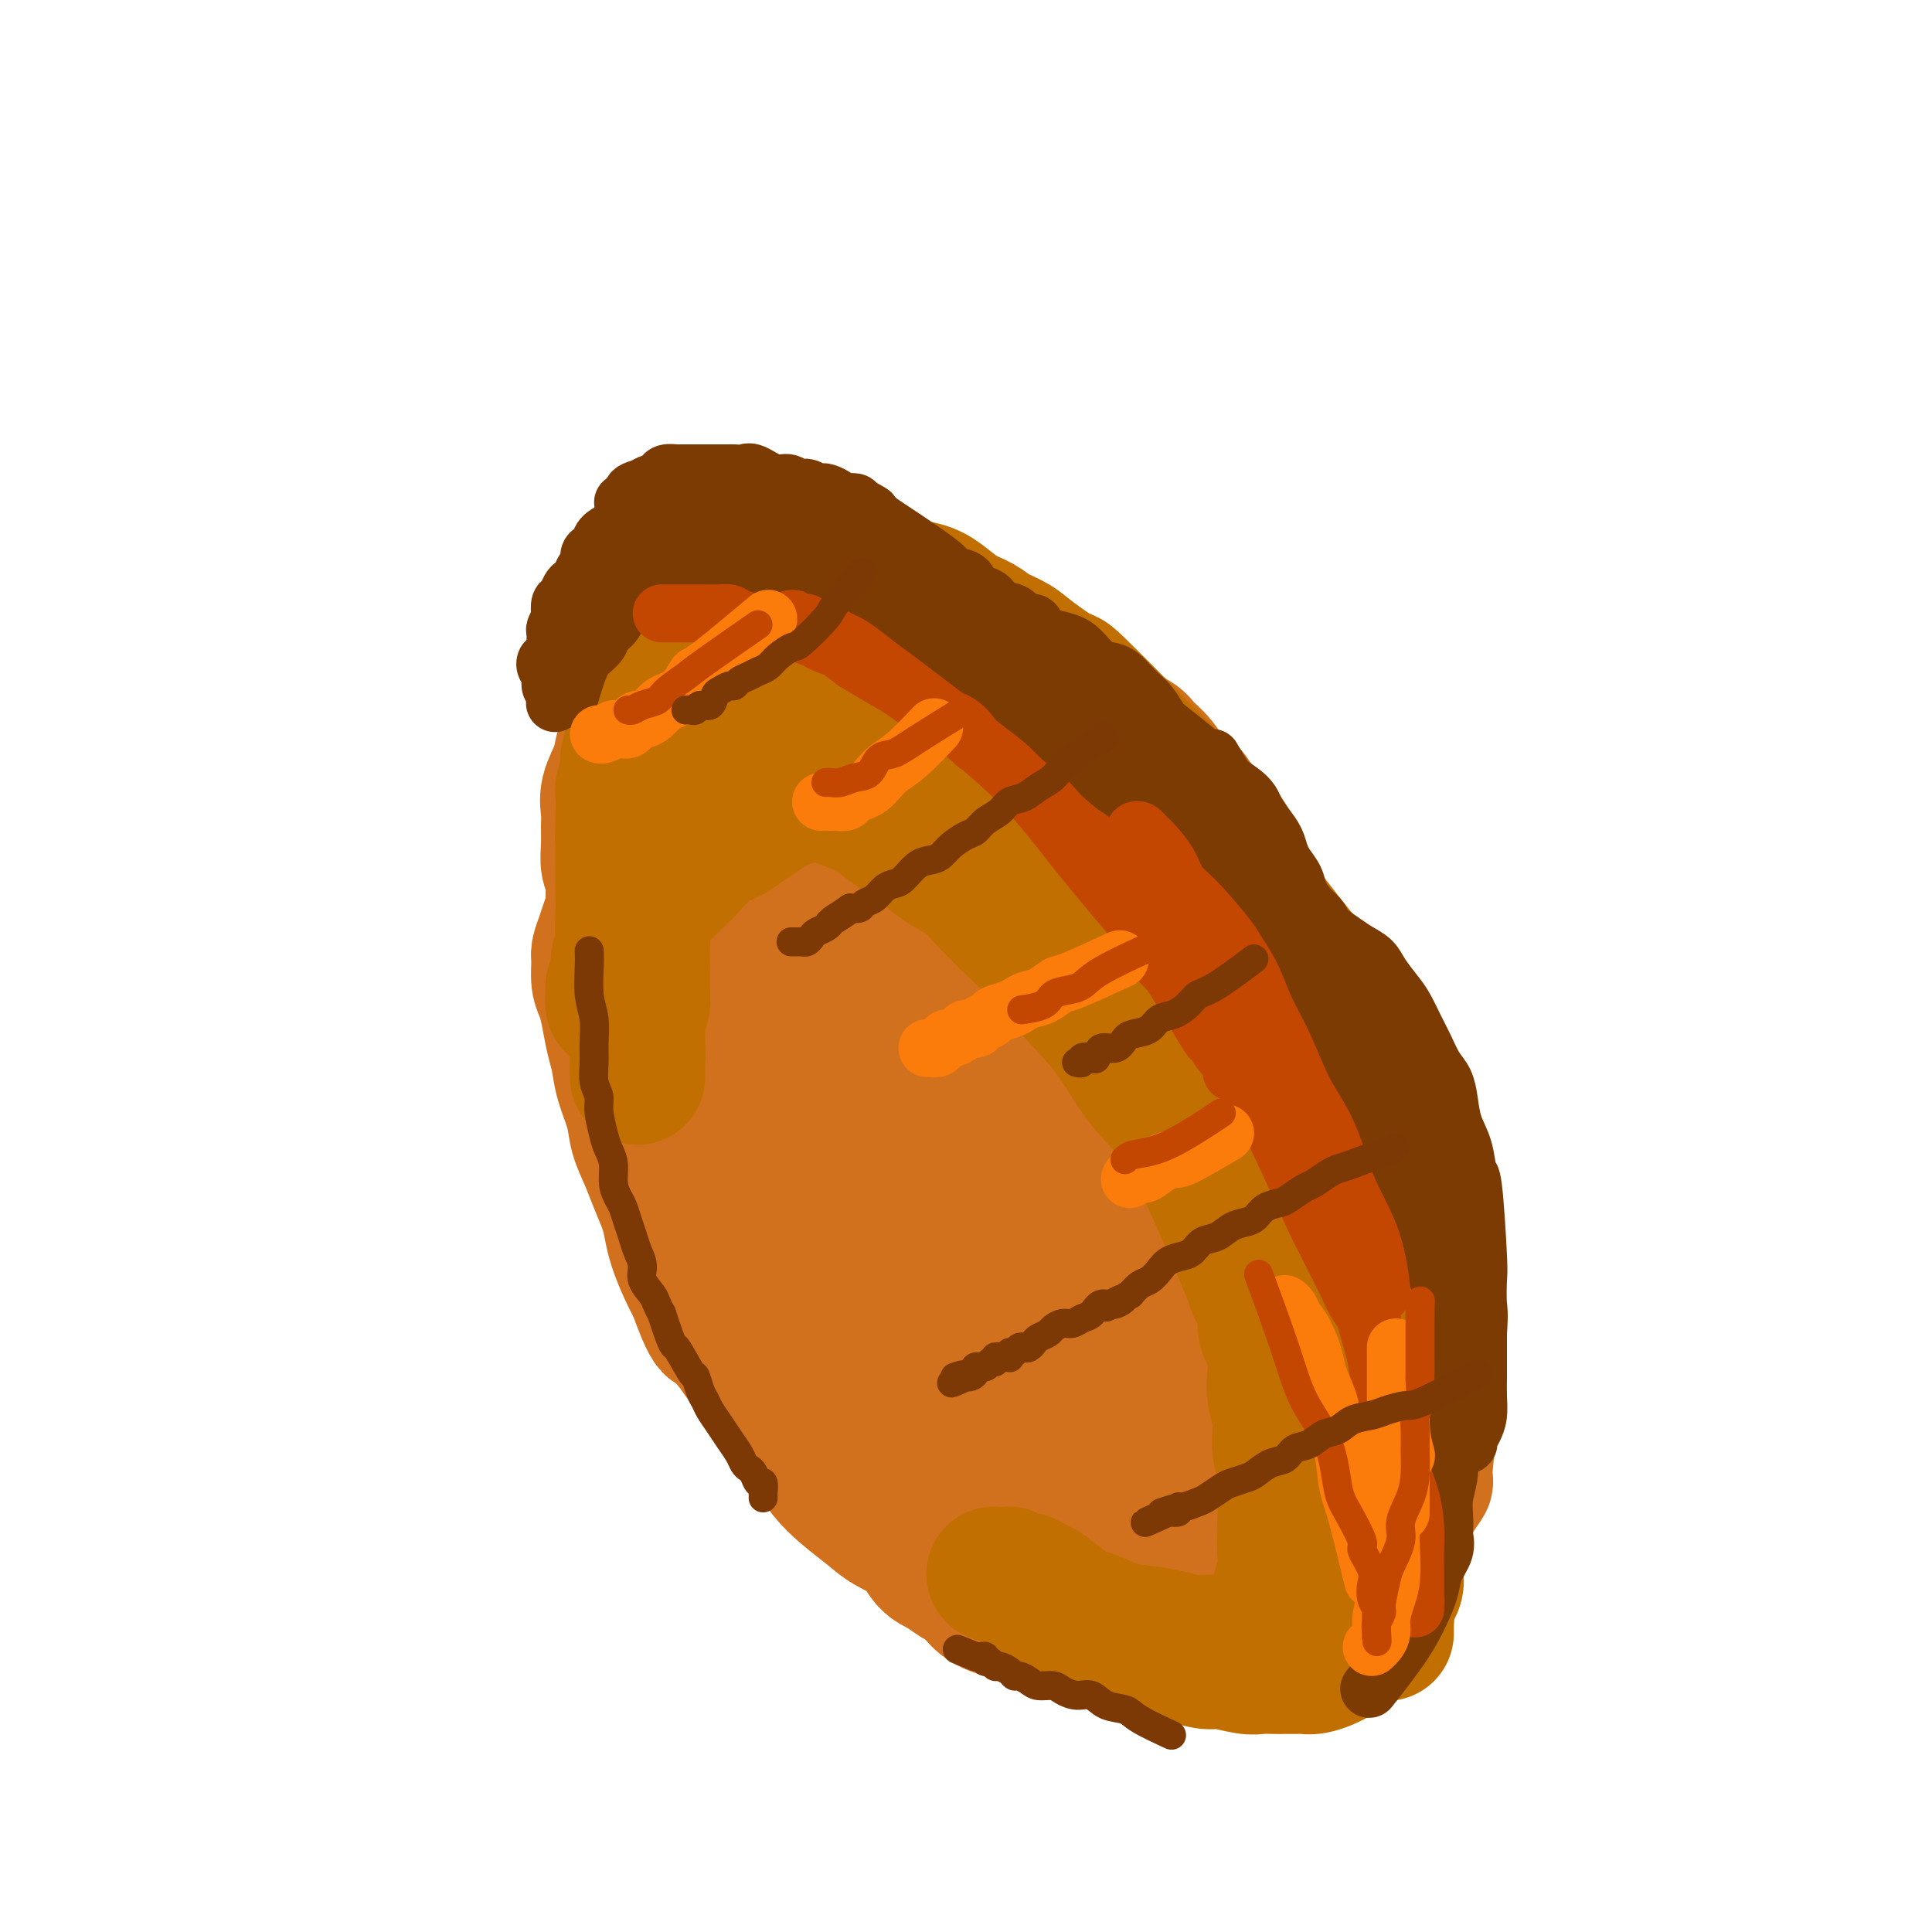 <svg viewBox='0 0 400 400' version='1.1' xmlns='http://www.w3.org/2000/svg' xmlns:xlink='http://www.w3.org/1999/xlink'><g fill='none' stroke='#D2711D' stroke-width='28' stroke-linecap='round' stroke-linejoin='round'><path d='M268,201c-0.163,-0.288 -0.326,-0.575 0,0c0.326,0.575 1.141,2.013 0,0c-1.141,-2.013 -4.238,-7.475 -6,-11c-1.762,-3.525 -2.190,-5.112 -3,-7c-0.810,-1.888 -2.002,-4.075 -3,-6c-0.998,-1.925 -1.803,-3.586 -3,-5c-1.197,-1.414 -2.786,-2.581 -4,-4c-1.214,-1.419 -2.052,-3.090 -3,-4c-0.948,-0.910 -2.004,-1.058 -3,-2c-0.996,-0.942 -1.931,-2.677 -3,-4c-1.069,-1.323 -2.270,-2.235 -3,-3c-0.730,-0.765 -0.988,-1.383 -2,-2c-1.012,-0.617 -2.776,-1.231 -4,-2c-1.224,-0.769 -1.906,-1.691 -3,-3c-1.094,-1.309 -2.601,-3.004 -4,-4c-1.399,-0.996 -2.691,-1.293 -4,-2c-1.309,-0.707 -2.634,-1.825 -4,-3c-1.366,-1.175 -2.774,-2.409 -4,-3c-1.226,-0.591 -2.271,-0.540 -3,-1c-0.729,-0.460 -1.143,-1.433 -2,-2c-0.857,-0.567 -2.156,-0.729 -3,-1c-0.844,-0.271 -1.232,-0.650 -2,-1c-0.768,-0.350 -1.917,-0.671 -3,-1c-1.083,-0.329 -2.099,-0.665 -3,-1c-0.901,-0.335 -1.686,-0.667 -4,-1c-2.314,-0.333 -6.157,-0.666 -10,-1'/><path d='M182,127c-5.140,-0.927 -5.489,-0.245 -6,0c-0.511,0.245 -1.185,0.055 -2,0c-0.815,-0.055 -1.771,0.027 -3,0c-1.229,-0.027 -2.729,-0.163 -5,0c-2.271,0.163 -5.311,0.623 -7,1c-1.689,0.377 -2.027,0.669 -3,1c-0.973,0.331 -2.581,0.700 -4,1c-1.419,0.300 -2.649,0.530 -4,1c-1.351,0.470 -2.823,1.182 -4,2c-1.177,0.818 -2.058,1.744 -3,3c-0.942,1.256 -1.944,2.842 -3,4c-1.056,1.158 -2.165,1.887 -3,3c-0.835,1.113 -1.394,2.611 -2,4c-0.606,1.389 -1.259,2.668 -2,4c-0.741,1.332 -1.572,2.715 -2,4c-0.428,1.285 -0.454,2.471 -1,4c-0.546,1.529 -1.611,3.400 -2,5c-0.389,1.600 -0.100,2.930 0,4c0.100,1.070 0.012,1.880 0,3c-0.012,1.120 0.053,2.551 0,4c-0.053,1.449 -0.222,2.916 0,4c0.222,1.084 0.836,1.785 1,3c0.164,1.215 -0.122,2.943 0,4c0.122,1.057 0.653,1.441 1,3c0.347,1.559 0.509,4.292 1,6c0.491,1.708 1.311,2.393 2,4c0.689,1.607 1.245,4.138 2,6c0.755,1.862 1.707,3.056 3,5c1.293,1.944 2.925,4.639 4,7c1.075,2.361 1.593,4.389 3,7c1.407,2.611 3.704,5.806 6,9'/><path d='M149,233c3.954,7.242 3.839,6.346 5,8c1.161,1.654 3.598,5.856 5,8c1.402,2.144 1.770,2.228 4,6c2.230,3.772 6.321,11.231 8,14c1.679,2.769 0.947,0.847 2,2c1.053,1.153 3.890,5.380 5,7c1.110,1.620 0.492,0.635 2,2c1.508,1.365 5.141,5.082 8,8c2.859,2.918 4.945,5.036 7,7c2.055,1.964 4.079,3.775 5,5c0.921,1.225 0.739,1.865 2,3c1.261,1.135 3.967,2.764 6,4c2.033,1.236 3.394,2.079 5,3c1.606,0.921 3.456,1.922 5,3c1.544,1.078 2.783,2.235 4,3c1.217,0.765 2.414,1.138 4,2c1.586,0.862 3.561,2.212 5,3c1.439,0.788 2.341,1.013 4,2c1.659,0.987 4.074,2.737 6,4c1.926,1.263 3.363,2.039 5,3c1.637,0.961 3.475,2.107 5,3c1.525,0.893 2.738,1.535 4,2c1.262,0.465 2.574,0.755 4,1c1.426,0.245 2.968,0.447 4,1c1.032,0.553 1.555,1.458 3,1c1.445,-0.458 3.812,-2.277 5,-3c1.188,-0.723 1.197,-0.349 2,-1c0.803,-0.651 2.402,-2.325 4,-4'/><path d='M277,330c2.261,-1.830 2.412,-2.404 3,-3c0.588,-0.596 1.611,-1.212 3,-4c1.389,-2.788 3.143,-7.747 4,-10c0.857,-2.253 0.818,-1.799 1,-3c0.182,-1.201 0.586,-4.058 1,-6c0.414,-1.942 0.840,-2.969 1,-5c0.160,-2.031 0.055,-5.065 0,-7c-0.055,-1.935 -0.059,-2.771 0,-4c0.059,-1.229 0.182,-2.851 0,-5c-0.182,-2.149 -0.669,-4.827 -1,-7c-0.331,-2.173 -0.505,-3.843 -1,-6c-0.495,-2.157 -1.310,-4.803 -2,-7c-0.690,-2.197 -1.256,-3.947 -2,-6c-0.744,-2.053 -1.668,-4.410 -3,-7c-1.332,-2.590 -3.072,-5.414 -4,-8c-0.928,-2.586 -1.044,-4.934 -2,-7c-0.956,-2.066 -2.753,-3.848 -4,-6c-1.247,-2.152 -1.942,-4.672 -3,-7c-1.058,-2.328 -2.477,-4.463 -4,-7c-1.523,-2.537 -3.151,-5.477 -5,-8c-1.849,-2.523 -3.918,-4.628 -6,-7c-2.082,-2.372 -4.176,-5.010 -6,-7c-1.824,-1.990 -3.377,-3.333 -5,-5c-1.623,-1.667 -3.315,-3.659 -5,-6c-1.685,-2.341 -3.363,-5.032 -5,-7c-1.637,-1.968 -3.231,-3.212 -5,-5c-1.769,-1.788 -3.711,-4.118 -6,-6c-2.289,-1.882 -4.924,-3.314 -7,-5c-2.076,-1.686 -3.593,-3.624 -5,-5c-1.407,-1.376 -2.703,-2.188 -4,-3'/><path d='M205,151c-4.815,-4.272 -3.354,-2.951 -3,-3c0.354,-0.049 -0.400,-1.467 -1,-2c-0.600,-0.533 -1.047,-0.182 -1,0c0.047,0.182 0.587,0.195 1,0c0.413,-0.195 0.697,-0.599 1,0c0.303,0.599 0.624,2.200 1,3c0.376,0.800 0.807,0.800 2,1c1.193,0.200 3.148,0.600 4,1c0.852,0.400 0.601,0.799 2,2c1.399,1.201 4.449,3.203 6,4c1.551,0.797 1.603,0.389 3,1c1.397,0.611 4.137,2.243 7,4c2.863,1.757 5.847,3.641 9,6c3.153,2.359 6.475,5.194 9,7c2.525,1.806 4.252,2.583 6,4c1.748,1.417 3.518,3.474 5,5c1.482,1.526 2.678,2.520 4,4c1.322,1.480 2.771,3.444 4,5c1.229,1.556 2.238,2.704 3,4c0.762,1.296 1.278,2.741 2,4c0.722,1.259 1.649,2.332 3,5c1.351,2.668 3.126,6.931 4,9c0.874,2.069 0.846,1.945 1,2c0.154,0.055 0.489,0.289 1,2c0.511,1.711 1.198,4.900 2,7c0.802,2.100 1.718,3.110 2,5c0.282,1.890 -0.069,4.661 0,6c0.069,1.339 0.557,1.245 1,3c0.443,1.755 0.841,5.359 1,8c0.159,2.641 0.080,4.321 0,6'/><path d='M284,254c0.520,4.938 0.821,5.784 1,7c0.179,1.216 0.236,2.802 0,7c-0.236,4.198 -0.765,11.007 -1,14c-0.235,2.993 -0.178,2.170 0,3c0.178,0.830 0.476,3.313 0,5c-0.476,1.687 -1.724,2.577 -2,4c-0.276,1.423 0.422,3.380 0,5c-0.422,1.620 -1.962,2.905 -3,4c-1.038,1.095 -1.573,2.000 -2,3c-0.427,1.000 -0.747,2.094 -1,3c-0.253,0.906 -0.438,1.623 -1,2c-0.562,0.377 -1.502,0.413 -2,1c-0.498,0.587 -0.556,1.726 -1,2c-0.444,0.274 -1.276,-0.317 -2,0c-0.724,0.317 -1.339,1.542 -2,2c-0.661,0.458 -1.366,0.149 -2,0c-0.634,-0.149 -1.197,-0.136 -2,0c-0.803,0.136 -1.847,0.397 -3,0c-1.153,-0.397 -2.416,-1.450 -4,-2c-1.584,-0.550 -3.491,-0.595 -6,-2c-2.509,-1.405 -5.621,-4.169 -7,-5c-1.379,-0.831 -1.023,0.269 -5,-6c-3.977,-6.269 -12.285,-19.909 -17,-27c-4.715,-7.091 -5.835,-7.632 -7,-10c-1.165,-2.368 -2.374,-6.563 -4,-10c-1.626,-3.437 -3.669,-6.118 -5,-9c-1.331,-2.882 -1.952,-5.966 -3,-9c-1.048,-3.034 -2.524,-6.017 -4,-9'/><path d='M199,227c-3.409,-7.340 -3.932,-7.189 -6,-10c-2.068,-2.811 -5.682,-8.582 -8,-13c-2.318,-4.418 -3.339,-7.481 -7,-14c-3.661,-6.519 -9.961,-16.492 -13,-22c-3.039,-5.508 -2.815,-6.551 -3,-8c-0.185,-1.449 -0.777,-3.302 -1,-5c-0.223,-1.698 -0.075,-3.239 0,-4c0.075,-0.761 0.078,-0.741 0,-1c-0.078,-0.259 -0.238,-0.798 0,-1c0.238,-0.202 0.875,-0.067 1,0c0.125,0.067 -0.261,0.067 0,0c0.261,-0.067 1.169,-0.202 2,0c0.831,0.202 1.586,0.742 3,1c1.414,0.258 3.487,0.235 6,1c2.513,0.765 5.465,2.318 10,6c4.535,3.682 10.652,9.494 16,15c5.348,5.506 9.926,10.707 14,16c4.074,5.293 7.643,10.680 11,16c3.357,5.320 6.501,10.575 9,15c2.499,4.425 4.353,8.021 6,12c1.647,3.979 3.088,8.343 5,13c1.912,4.657 4.294,9.609 6,14c1.706,4.391 2.737,8.220 4,12c1.263,3.780 2.758,7.509 4,11c1.242,3.491 2.231,6.742 3,10c0.769,3.258 1.316,6.522 2,9c0.684,2.478 1.503,4.169 2,6c0.497,1.831 0.672,3.801 1,5c0.328,1.199 0.808,1.628 1,2c0.192,0.372 0.096,0.686 0,1'/><path d='M267,314c2.620,8.544 0.671,1.905 0,-1c-0.671,-2.905 -0.063,-2.075 0,-3c0.063,-0.925 -0.419,-3.604 -1,-7c-0.581,-3.396 -1.262,-7.509 -2,-12c-0.738,-4.491 -1.532,-9.359 -4,-18c-2.468,-8.641 -6.611,-21.054 -9,-27c-2.389,-5.946 -3.023,-5.425 -5,-9c-1.977,-3.575 -5.295,-11.245 -8,-17c-2.705,-5.755 -4.795,-9.596 -7,-14c-2.205,-4.404 -4.524,-9.372 -7,-13c-2.476,-3.628 -5.110,-5.917 -7,-8c-1.890,-2.083 -3.036,-3.959 -4,-5c-0.964,-1.041 -1.747,-1.246 -2,-1c-0.253,0.246 0.023,0.942 0,1c-0.023,0.058 -0.347,-0.522 2,4c2.347,4.522 7.364,14.145 13,26c5.636,11.855 11.890,25.940 17,37c5.110,11.060 9.076,19.094 12,26c2.924,6.906 4.808,12.684 7,17c2.192,4.316 4.693,7.171 6,10c1.307,2.829 1.419,5.632 2,7c0.581,1.368 1.629,1.300 2,1c0.371,-0.300 0.065,-0.833 0,-2c-0.065,-1.167 0.113,-2.967 0,-5c-0.113,-2.033 -0.515,-4.297 -1,-8c-0.485,-3.703 -1.054,-8.843 -2,-14c-0.946,-5.157 -2.270,-10.331 -4,-16c-1.730,-5.669 -3.865,-11.835 -6,-18'/><path d='M259,245c-2.941,-8.102 -5.292,-11.356 -8,-16c-2.708,-4.644 -5.771,-10.678 -9,-16c-3.229,-5.322 -6.623,-9.934 -10,-14c-3.377,-4.066 -6.736,-7.588 -10,-11c-3.264,-3.412 -6.434,-6.714 -9,-9c-2.566,-2.286 -4.527,-3.557 -6,-4c-1.473,-0.443 -2.456,-0.058 -3,0c-0.544,0.058 -0.647,-0.212 -1,0c-0.353,0.212 -0.956,0.904 -1,2c-0.044,1.096 0.471,2.596 0,4c-0.471,1.404 -1.928,2.714 0,12c1.928,9.286 7.241,26.549 12,41c4.759,14.451 8.964,26.091 12,35c3.036,8.909 4.905,15.085 7,20c2.095,4.915 4.418,8.567 6,11c1.582,2.433 2.423,3.647 3,4c0.577,0.353 0.889,-0.155 1,0c0.111,0.155 0.021,0.972 0,-1c-0.021,-1.972 0.028,-6.732 0,-11c-0.028,-4.268 -0.133,-8.044 -1,-12c-0.867,-3.956 -2.497,-8.091 -4,-13c-1.503,-4.909 -2.879,-10.590 -5,-16c-2.121,-5.410 -4.988,-10.549 -9,-17c-4.012,-6.451 -9.168,-14.216 -14,-21c-4.832,-6.784 -9.341,-12.588 -14,-18c-4.659,-5.412 -9.469,-10.431 -14,-15c-4.531,-4.569 -8.781,-8.689 -12,-12c-3.219,-3.311 -5.405,-5.815 -7,-7c-1.595,-1.185 -2.599,-1.053 -3,-1c-0.401,0.053 -0.201,0.026 0,0'/><path d='M160,160c-5.565,-4.982 -1.478,0.064 0,2c1.478,1.936 0.349,0.764 2,4c1.651,3.236 6.084,10.881 16,30c9.916,19.119 25.316,49.711 33,65c7.684,15.289 7.653,15.276 9,18c1.347,2.724 4.074,8.184 6,12c1.926,3.816 3.052,5.988 4,8c0.948,2.012 1.718,3.863 2,5c0.282,1.137 0.075,1.561 0,2c-0.075,0.439 -0.019,0.892 0,1c0.019,0.108 0.001,-0.129 0,0c-0.001,0.129 0.016,0.624 0,1c-0.016,0.376 -0.066,0.631 0,1c0.066,0.369 0.246,0.851 0,1c-0.246,0.149 -0.918,-0.034 -1,0c-0.082,0.034 0.427,0.285 0,0c-0.427,-0.285 -1.789,-1.107 -3,-2c-1.211,-0.893 -2.272,-1.856 -4,-3c-1.728,-1.144 -4.124,-2.469 -6,-4c-1.876,-1.531 -3.232,-3.268 -5,-5c-1.768,-1.732 -3.950,-3.458 -6,-6c-2.050,-2.542 -3.970,-5.899 -6,-9c-2.030,-3.101 -4.170,-5.944 -6,-9c-1.830,-3.056 -3.350,-6.324 -5,-9c-1.650,-2.676 -3.431,-4.762 -5,-7c-1.569,-2.238 -2.926,-4.630 -4,-7c-1.074,-2.370 -1.865,-4.718 -3,-7c-1.135,-2.282 -2.613,-4.499 -4,-7c-1.387,-2.501 -2.682,-5.286 -4,-8c-1.318,-2.714 -2.659,-5.357 -4,-8'/><path d='M166,219c-7.114,-12.524 -4.398,-8.334 -4,-9c0.398,-0.666 -1.523,-6.186 -3,-9c-1.477,-2.814 -2.511,-2.920 -4,-7c-1.489,-4.080 -3.432,-12.133 -4,-15c-0.568,-2.867 0.240,-0.547 0,-2c-0.240,-1.453 -1.528,-6.678 -2,-9c-0.472,-2.322 -0.126,-1.740 0,-2c0.126,-0.260 0.034,-1.361 0,-2c-0.034,-0.639 -0.009,-0.815 0,-1c0.009,-0.185 0.002,-0.380 0,-1c-0.002,-0.620 -0.001,-1.666 0,-2c0.001,-0.334 0.001,0.043 0,0c-0.001,-0.043 -0.003,-0.506 0,-1c0.003,-0.494 0.011,-1.020 0,-1c-0.011,0.020 -0.042,0.585 0,1c0.042,0.415 0.156,0.680 0,1c-0.156,0.320 -0.580,0.696 -1,1c-0.420,0.304 -0.834,0.535 -1,1c-0.166,0.465 -0.083,1.165 0,2c0.083,0.835 0.167,1.804 0,3c-0.167,1.196 -0.586,2.618 -1,4c-0.414,1.382 -0.824,2.724 -1,4c-0.176,1.276 -0.119,2.486 0,4c0.119,1.514 0.301,3.331 0,5c-0.301,1.669 -1.086,3.191 0,8c1.086,4.809 4.043,12.904 7,21'/><path d='M152,213c2.323,7.679 4.629,16.375 7,23c2.371,6.625 4.805,11.179 6,14c1.195,2.821 1.151,3.910 4,8c2.849,4.090 8.589,11.181 11,14c2.411,2.819 1.491,1.365 2,2c0.509,0.635 2.448,3.360 4,5c1.552,1.640 2.717,2.194 4,3c1.283,0.806 2.683,1.862 4,3c1.317,1.138 2.552,2.357 4,3c1.448,0.643 3.109,0.708 4,1c0.891,0.292 1.014,0.809 2,1c0.986,0.191 2.837,0.054 4,0c1.163,-0.054 1.640,-0.025 2,0c0.360,0.025 0.604,0.044 2,0c1.396,-0.044 3.945,-0.153 6,0c2.055,0.153 3.618,0.567 5,1c1.382,0.433 2.583,0.887 4,1c1.417,0.113 3.048,-0.113 4,0c0.952,0.113 1.223,0.566 2,1c0.777,0.434 2.060,0.849 3,1c0.940,0.151 1.536,0.037 3,0c1.464,-0.037 3.796,0.002 5,0c1.204,-0.002 1.281,-0.044 2,0c0.719,0.044 2.079,0.175 3,0c0.921,-0.175 1.403,-0.655 2,-1c0.597,-0.345 1.309,-0.554 2,-1c0.691,-0.446 1.360,-1.130 2,-2c0.640,-0.870 1.249,-1.927 2,-3c0.751,-1.073 1.643,-2.164 2,-4c0.357,-1.836 0.178,-4.418 0,-7'/><path d='M259,276c0.766,-2.769 1.680,-4.193 2,-6c0.320,-1.807 0.045,-3.999 0,-6c-0.045,-2.001 0.139,-3.811 0,-6c-0.139,-2.189 -0.602,-4.759 -1,-8c-0.398,-3.241 -0.731,-7.155 -1,-10c-0.269,-2.845 -0.474,-4.621 -2,-9c-1.526,-4.379 -4.371,-11.362 -6,-15c-1.629,-3.638 -2.040,-3.932 -3,-6c-0.960,-2.068 -2.470,-5.910 -4,-9c-1.530,-3.090 -3.080,-5.426 -5,-8c-1.920,-2.574 -4.210,-5.384 -6,-8c-1.790,-2.616 -3.080,-5.037 -5,-8c-1.920,-2.963 -4.469,-6.467 -7,-9c-2.531,-2.533 -5.042,-4.096 -7,-6c-1.958,-1.904 -3.362,-4.150 -5,-6c-1.638,-1.850 -3.509,-3.304 -5,-5c-1.491,-1.696 -2.604,-3.633 -4,-5c-1.396,-1.367 -3.077,-2.163 -5,-3c-1.923,-0.837 -4.087,-1.717 -6,-3c-1.913,-1.283 -3.574,-2.971 -5,-4c-1.426,-1.029 -2.617,-1.400 -4,-2c-1.383,-0.600 -2.959,-1.430 -4,-2c-1.041,-0.570 -1.548,-0.882 -2,-1c-0.452,-0.118 -0.848,-0.044 -1,0c-0.152,0.044 -0.060,0.056 0,0c0.060,-0.056 0.087,-0.181 0,0c-0.087,0.181 -0.289,0.667 0,1c0.289,0.333 1.067,0.512 2,1c0.933,0.488 2.020,1.285 3,2c0.980,0.715 1.851,1.347 3,2c1.149,0.653 2.574,1.326 4,2'/><path d='M185,139c2.695,1.858 3.433,2.504 5,3c1.567,0.496 3.963,0.843 7,2c3.037,1.157 6.715,3.124 9,4c2.285,0.876 3.177,0.663 8,3c4.823,2.337 13.576,7.226 17,9c3.424,1.774 1.518,0.434 2,1c0.482,0.566 3.353,3.037 6,5c2.647,1.963 5.072,3.416 7,5c1.928,1.584 3.359,3.299 5,5c1.641,1.701 3.490,3.389 5,5c1.510,1.611 2.680,3.147 4,5c1.320,1.853 2.788,4.025 4,6c1.212,1.975 2.167,3.755 3,6c0.833,2.245 1.545,4.957 3,7c1.455,2.043 3.652,3.419 5,5c1.348,1.581 1.845,3.367 3,5c1.155,1.633 2.968,3.114 4,5c1.032,1.886 1.283,4.176 2,6c0.717,1.824 1.899,3.181 3,5c1.101,1.819 2.122,4.099 3,6c0.878,1.901 1.612,3.421 2,5c0.388,1.579 0.429,3.215 1,5c0.571,1.785 1.674,3.720 2,5c0.326,1.280 -0.123,1.906 0,3c0.123,1.094 0.817,2.656 1,4c0.183,1.344 -0.147,2.471 0,4c0.147,1.529 0.771,3.461 1,5c0.229,1.539 0.062,2.683 0,4c-0.062,1.317 -0.018,2.805 0,4c0.018,1.195 0.009,2.098 0,3'/><path d='M297,279c1.086,7.158 0.301,4.052 0,4c-0.301,-0.052 -0.117,2.950 0,5c0.117,2.050 0.168,3.148 0,4c-0.168,0.852 -0.555,1.459 -1,4c-0.445,2.541 -0.948,7.016 -1,9c-0.052,1.984 0.348,1.476 0,2c-0.348,0.524 -1.444,2.079 -2,3c-0.556,0.921 -0.571,1.206 -1,2c-0.429,0.794 -1.274,2.097 -2,3c-0.726,0.903 -1.335,1.408 -2,2c-0.665,0.592 -1.385,1.272 -2,2c-0.615,0.728 -1.124,1.506 -2,2c-0.876,0.494 -2.121,0.706 -3,1c-0.879,0.294 -1.394,0.671 -2,1c-0.606,0.329 -1.303,0.609 -2,1c-0.697,0.391 -1.392,0.893 -2,1c-0.608,0.107 -1.128,-0.182 -2,0c-0.872,0.182 -2.095,0.833 -3,1c-0.905,0.167 -1.491,-0.151 -2,0c-0.509,0.151 -0.941,0.773 -2,1c-1.059,0.227 -2.747,0.061 -4,0c-1.253,-0.061 -2.073,-0.017 -3,0c-0.927,0.017 -1.962,0.005 -3,0c-1.038,-0.005 -2.081,-0.004 -3,0c-0.919,0.004 -1.716,0.012 -3,0c-1.284,-0.012 -3.057,-0.045 -4,0c-0.943,0.045 -1.057,0.167 -2,0c-0.943,-0.167 -2.715,-0.622 -4,-1c-1.285,-0.378 -2.081,-0.679 -3,-1c-0.919,-0.321 -1.959,-0.660 -3,-1'/><path d='M234,324c-5.375,-0.650 -2.811,-0.775 -3,-1c-0.189,-0.225 -3.131,-0.550 -5,-1c-1.869,-0.450 -2.664,-1.024 -5,-2c-2.336,-0.976 -6.215,-2.355 -8,-3c-1.785,-0.645 -1.478,-0.556 -2,-1c-0.522,-0.444 -1.872,-1.421 -3,-2c-1.128,-0.579 -2.034,-0.760 -3,-1c-0.966,-0.240 -1.991,-0.539 -3,-1c-1.009,-0.461 -2.001,-1.083 -3,-2c-0.999,-0.917 -2.003,-2.128 -3,-3c-0.997,-0.872 -1.986,-1.406 -3,-2c-1.014,-0.594 -2.054,-1.250 -4,-3c-1.946,-1.750 -4.797,-4.595 -6,-6c-1.203,-1.405 -0.759,-1.372 -1,-2c-0.241,-0.628 -1.167,-1.919 -2,-3c-0.833,-1.081 -1.571,-1.954 -2,-3c-0.429,-1.046 -0.547,-2.265 -1,-3c-0.453,-0.735 -1.240,-0.987 -2,-2c-0.760,-1.013 -1.494,-2.788 -2,-4c-0.506,-1.212 -0.783,-1.861 -1,-3c-0.217,-1.139 -0.373,-2.770 -1,-4c-0.627,-1.230 -1.727,-2.061 -2,-3c-0.273,-0.939 0.279,-1.988 0,-3c-0.279,-1.012 -1.388,-1.988 -2,-3c-0.612,-1.012 -0.728,-2.061 -1,-3c-0.272,-0.939 -0.702,-1.767 -1,-3c-0.298,-1.233 -0.465,-2.870 -1,-4c-0.535,-1.130 -1.439,-1.751 -2,-3c-0.561,-1.249 -0.781,-3.124 -1,-5'/><path d='M161,245c-3.781,-8.557 -2.233,-4.450 -2,-4c0.233,0.450 -0.847,-2.757 -2,-5c-1.153,-2.243 -2.378,-3.524 -3,-5c-0.622,-1.476 -0.642,-3.149 -1,-4c-0.358,-0.851 -1.055,-0.882 -2,-3c-0.945,-2.118 -2.137,-6.324 -3,-9c-0.863,-2.676 -1.398,-3.823 -2,-5c-0.602,-1.177 -1.271,-2.384 -2,-4c-0.729,-1.616 -1.519,-3.639 -2,-5c-0.481,-1.361 -0.655,-2.059 -1,-3c-0.345,-0.941 -0.863,-2.125 -1,-3c-0.137,-0.875 0.107,-1.442 0,-2c-0.107,-0.558 -0.565,-1.107 -1,-2c-0.435,-0.893 -0.848,-2.129 -1,-3c-0.152,-0.871 -0.045,-1.378 0,-2c0.045,-0.622 0.026,-1.360 0,-2c-0.026,-0.640 -0.060,-1.183 0,-2c0.060,-0.817 0.212,-1.910 0,-3c-0.212,-1.090 -0.789,-2.179 -1,-3c-0.211,-0.821 -0.057,-1.374 0,-2c0.057,-0.626 0.015,-1.323 0,-2c-0.015,-0.677 -0.004,-1.333 0,-2c0.004,-0.667 0.001,-1.346 0,-2c-0.001,-0.654 -0.000,-1.283 0,-2c0.000,-0.717 0.000,-1.522 0,-2c-0.000,-0.478 -0.000,-0.629 0,-1c0.000,-0.371 0.000,-0.963 0,-1c-0.000,-0.037 -0.000,0.482 0,1'/><path d='M137,163c-0.417,-4.652 0.039,-0.283 0,1c-0.039,1.283 -0.574,-0.520 -1,0c-0.426,0.520 -0.744,3.365 -1,4c-0.256,0.635 -0.450,-0.939 -1,0c-0.550,0.939 -1.457,4.391 -2,6c-0.543,1.609 -0.724,1.376 -1,2c-0.276,0.624 -0.648,2.106 -1,3c-0.352,0.894 -0.686,1.201 -1,2c-0.314,0.799 -0.609,2.089 -1,3c-0.391,0.911 -0.879,1.441 -1,2c-0.121,0.559 0.126,1.145 0,2c-0.126,0.855 -0.623,1.979 -1,3c-0.377,1.021 -0.634,1.938 -1,3c-0.366,1.062 -0.841,2.267 -1,3c-0.159,0.733 -0.001,0.993 0,2c0.001,1.007 -0.154,2.761 0,4c0.154,1.239 0.618,1.964 1,3c0.382,1.036 0.684,2.384 1,4c0.316,1.616 0.647,3.502 1,5c0.353,1.498 0.727,2.609 1,4c0.273,1.391 0.443,3.063 1,5c0.557,1.937 1.501,4.138 2,6c0.499,1.862 0.554,3.383 1,5c0.446,1.617 1.285,3.330 2,5c0.715,1.670 1.308,3.296 2,5c0.692,1.704 1.484,3.484 2,5c0.516,1.516 0.757,2.767 1,4c0.243,1.233 0.489,2.447 1,4c0.511,1.553 1.289,3.444 2,5c0.711,1.556 1.356,2.778 2,4'/><path d='M144,267c3.983,11.194 3.940,7.180 4,6c0.060,-1.180 0.223,0.476 1,2c0.777,1.524 2.169,2.918 3,4c0.831,1.082 1.103,1.853 3,4c1.897,2.147 5.419,5.669 7,8c1.581,2.331 1.220,3.471 2,5c0.780,1.529 2.699,3.449 4,5c1.301,1.551 1.983,2.735 3,4c1.017,1.265 2.369,2.612 4,4c1.631,1.388 3.542,2.819 5,4c1.458,1.181 2.462,2.112 4,3c1.538,0.888 3.609,1.731 5,3c1.391,1.269 2.103,2.963 3,4c0.897,1.037 1.978,1.418 3,2c1.022,0.582 1.985,1.364 3,2c1.015,0.636 2.081,1.126 3,2c0.919,0.874 1.690,2.133 3,3c1.310,0.867 3.160,1.343 5,2c1.840,0.657 3.672,1.497 5,2c1.328,0.503 2.153,0.671 3,1c0.847,0.329 1.716,0.820 3,1c1.284,0.180 2.982,0.050 4,0c1.018,-0.050 1.356,-0.022 2,0c0.644,0.022 1.593,0.036 3,0c1.407,-0.036 3.271,-0.121 5,0c1.729,0.121 3.322,0.450 5,0c1.678,-0.450 3.439,-1.677 5,-2c1.561,-0.323 2.920,0.259 4,0c1.080,-0.259 1.880,-1.360 3,-2c1.120,-0.640 2.560,-0.820 4,-1'/><path d='M255,333c3.008,-1.406 2.527,-2.422 3,-3c0.473,-0.578 1.901,-0.717 3,-1c1.099,-0.283 1.868,-0.711 3,-2c1.132,-1.289 2.625,-3.440 4,-5c1.375,-1.560 2.630,-2.530 4,-4c1.370,-1.470 2.854,-3.440 4,-5c1.146,-1.560 1.952,-2.710 3,-4c1.048,-1.290 2.337,-2.719 3,-4c0.663,-1.281 0.700,-2.414 1,-4c0.300,-1.586 0.863,-3.626 1,-5c0.137,-1.374 -0.151,-2.083 0,-3c0.151,-0.917 0.741,-2.043 1,-3c0.259,-0.957 0.188,-1.745 0,-3c-0.188,-1.255 -0.494,-2.975 -1,-4c-0.506,-1.025 -1.213,-1.353 -2,-2c-0.787,-0.647 -1.653,-1.613 -2,-2c-0.347,-0.387 -0.173,-0.193 0,0'/></g>
<g fill='none' stroke='#C26F01' stroke-width='28' stroke-linecap='round' stroke-linejoin='round'><path d='M294,292c-0.008,-0.145 -0.017,-0.290 0,0c0.017,0.290 0.058,1.014 0,0c-0.058,-1.014 -0.215,-3.766 0,-7c0.215,-3.234 0.803,-6.949 1,-10c0.197,-3.051 0.004,-5.436 0,-8c-0.004,-2.564 0.180,-5.307 0,-8c-0.180,-2.693 -0.724,-5.337 -1,-8c-0.276,-2.663 -0.282,-5.343 -1,-8c-0.718,-2.657 -2.147,-5.289 -3,-8c-0.853,-2.711 -1.130,-5.502 -2,-8c-0.870,-2.498 -2.332,-4.705 -4,-7c-1.668,-2.295 -3.540,-4.679 -5,-7c-1.460,-2.321 -2.507,-4.581 -4,-7c-1.493,-2.419 -3.430,-4.999 -5,-7c-1.570,-2.001 -2.771,-3.425 -4,-5c-1.229,-1.575 -2.484,-3.300 -4,-5c-1.516,-1.700 -3.291,-3.373 -5,-5c-1.709,-1.627 -3.352,-3.208 -5,-5c-1.648,-1.792 -3.302,-3.797 -5,-5c-1.698,-1.203 -3.442,-1.606 -5,-3c-1.558,-1.394 -2.931,-3.778 -4,-5c-1.069,-1.222 -1.833,-1.281 -3,-2c-1.167,-0.719 -2.735,-2.098 -4,-3c-1.265,-0.902 -2.226,-1.327 -3,-2c-0.774,-0.673 -1.362,-1.593 -2,-2c-0.638,-0.407 -1.326,-0.302 -3,-1c-1.674,-0.698 -4.336,-2.199 -6,-3c-1.664,-0.801 -2.332,-0.900 -3,-1'/><path d='M214,152c-4.130,-2.348 -2.456,-1.217 -2,-1c0.456,0.217 -0.306,-0.479 -1,-1c-0.694,-0.521 -1.321,-0.869 -2,-1c-0.679,-0.131 -1.410,-0.047 -2,0c-0.590,0.047 -1.039,0.056 -1,0c0.039,-0.056 0.564,-0.178 1,0c0.436,0.178 0.781,0.656 1,1c0.219,0.344 0.312,0.555 1,1c0.688,0.445 1.970,1.125 3,2c1.030,0.875 1.808,1.946 3,3c1.192,1.054 2.797,2.090 4,3c1.203,0.910 2.005,1.694 5,6c2.995,4.306 8.183,12.132 13,19c4.817,6.868 9.263,12.776 13,18c3.737,5.224 6.765,9.763 9,14c2.235,4.237 3.677,8.173 5,12c1.323,3.827 2.528,7.544 4,11c1.472,3.456 3.210,6.652 4,9c0.790,2.348 0.630,3.849 1,5c0.370,1.151 1.269,1.953 2,4c0.731,2.047 1.295,5.337 2,8c0.705,2.663 1.551,4.697 2,7c0.449,2.303 0.502,4.875 1,7c0.498,2.125 1.442,3.803 2,6c0.558,2.197 0.731,4.913 1,7c0.269,2.087 0.635,3.543 1,5'/><path d='M284,297c1.392,7.338 0.373,5.681 0,6c-0.373,0.319 -0.099,2.612 0,4c0.099,1.388 0.023,1.870 0,3c-0.023,1.130 0.008,2.909 0,4c-0.008,1.091 -0.055,1.493 0,2c0.055,0.507 0.211,1.119 0,2c-0.211,0.881 -0.790,2.031 -1,3c-0.210,0.969 -0.052,1.756 0,2c0.052,0.244 -0.001,-0.055 0,0c0.001,0.055 0.056,0.466 0,1c-0.056,0.534 -0.222,1.193 0,1c0.222,-0.193 0.833,-1.238 1,-2c0.167,-0.762 -0.109,-1.242 0,-2c0.109,-0.758 0.604,-1.795 1,-3c0.396,-1.205 0.695,-2.577 1,-4c0.305,-1.423 0.617,-2.897 1,-5c0.383,-2.103 0.835,-4.836 1,-6c0.165,-1.164 0.041,-0.759 0,-5c-0.041,-4.241 0.002,-13.126 0,-17c-0.002,-3.874 -0.048,-2.736 0,-4c0.048,-1.264 0.190,-4.931 0,-8c-0.190,-3.069 -0.711,-5.541 -1,-8c-0.289,-2.459 -0.345,-4.907 -1,-8c-0.655,-3.093 -1.907,-6.833 -3,-10c-1.093,-3.167 -2.027,-5.762 -3,-8c-0.973,-2.238 -1.987,-4.119 -3,-6'/><path d='M277,229c-2.531,-7.603 -3.357,-6.612 -4,-7c-0.643,-0.388 -1.101,-2.156 -3,-6c-1.899,-3.844 -5.238,-9.764 -9,-15c-3.762,-5.236 -7.945,-9.788 -10,-12c-2.055,-2.212 -1.981,-2.083 -3,-3c-1.019,-0.917 -3.132,-2.881 -5,-5c-1.868,-2.119 -3.490,-4.394 -5,-6c-1.510,-1.606 -2.907,-2.544 -4,-4c-1.093,-1.456 -1.883,-3.432 -3,-5c-1.117,-1.568 -2.561,-2.730 -4,-4c-1.439,-1.270 -2.873,-2.650 -4,-4c-1.127,-1.350 -1.948,-2.672 -3,-4c-1.052,-1.328 -2.337,-2.664 -4,-4c-1.663,-1.336 -3.705,-2.673 -5,-4c-1.295,-1.327 -1.842,-2.646 -3,-4c-1.158,-1.354 -2.928,-2.744 -4,-4c-1.072,-1.256 -1.445,-2.377 -2,-3c-0.555,-0.623 -1.291,-0.748 -2,-1c-0.709,-0.252 -1.390,-0.631 -2,-1c-0.610,-0.369 -1.151,-0.729 -2,-1c-0.849,-0.271 -2.008,-0.454 -3,-1c-0.992,-0.546 -1.817,-1.455 -3,-2c-1.183,-0.545 -2.725,-0.724 -4,-1c-1.275,-0.276 -2.285,-0.648 -3,-1c-0.715,-0.352 -1.136,-0.686 -2,-1c-0.864,-0.314 -2.170,-0.610 -3,-1c-0.830,-0.390 -1.185,-0.874 -2,-1c-0.815,-0.126 -2.090,0.107 -3,0c-0.910,-0.107 -1.455,-0.553 -2,-1'/><path d='M171,123c-5.085,-2.095 -2.296,-1.332 -2,-1c0.296,0.332 -1.899,0.233 -3,0c-1.101,-0.233 -1.107,-0.598 -2,-1c-0.893,-0.402 -2.673,-0.840 -4,-1c-1.327,-0.160 -2.203,-0.043 -3,0c-0.797,0.043 -1.516,0.012 -2,0c-0.484,-0.012 -0.733,-0.003 -1,0c-0.267,0.003 -0.551,0.001 -1,0c-0.449,-0.001 -1.062,-0.001 -1,0c0.062,0.001 0.798,0.003 1,0c0.202,-0.003 -0.129,-0.012 0,0c0.129,0.012 0.718,0.045 1,0c0.282,-0.045 0.259,-0.169 1,0c0.741,0.169 2.248,0.632 3,1c0.752,0.368 0.750,0.640 2,1c1.250,0.360 3.753,0.807 8,2c4.247,1.193 10.237,3.132 15,5c4.763,1.868 8.297,3.667 12,5c3.703,1.333 7.573,2.202 11,4c3.427,1.798 6.409,4.525 9,6c2.591,1.475 4.791,1.699 7,3c2.209,1.301 4.428,3.681 7,6c2.572,2.319 5.496,4.577 8,7c2.504,2.423 4.589,5.010 7,8c2.411,2.990 5.149,6.382 7,9c1.851,2.618 2.815,4.462 4,7c1.185,2.538 2.593,5.769 4,9'/><path d='M259,193c2.784,5.509 2.244,6.782 3,9c0.756,2.218 2.808,5.380 4,8c1.192,2.620 1.523,4.699 2,7c0.477,2.301 1.101,4.826 2,7c0.899,2.174 2.072,3.999 3,6c0.928,2.001 1.611,4.177 2,6c0.389,1.823 0.485,3.291 1,5c0.515,1.709 1.448,3.658 2,5c0.552,1.342 0.722,2.077 1,3c0.278,0.923 0.663,2.033 1,3c0.337,0.967 0.626,1.792 1,2c0.374,0.208 0.831,-0.200 1,0c0.169,0.200 0.048,1.009 0,1c-0.048,-0.009 -0.023,-0.835 0,-1c0.023,-0.165 0.046,0.332 0,0c-0.046,-0.332 -0.159,-1.493 0,-2c0.159,-0.507 0.592,-0.359 0,-4c-0.592,-3.641 -2.209,-11.073 -3,-14c-0.791,-2.927 -0.755,-1.351 -1,-2c-0.245,-0.649 -0.769,-3.522 -1,-5c-0.231,-1.478 -0.169,-1.560 -2,-6c-1.831,-4.440 -5.557,-13.239 -7,-17c-1.443,-3.761 -0.605,-2.486 -1,-3c-0.395,-0.514 -2.023,-2.817 -3,-5c-0.977,-2.183 -1.303,-4.245 -2,-6c-0.697,-1.755 -1.765,-3.203 -3,-5c-1.235,-1.797 -2.639,-3.942 -4,-6c-1.361,-2.058 -2.681,-4.029 -4,-6'/><path d='M251,173c-4.755,-8.363 -4.644,-5.271 -5,-5c-0.356,0.271 -1.179,-2.279 -2,-4c-0.821,-1.721 -1.640,-2.612 -3,-4c-1.360,-1.388 -3.259,-3.274 -4,-4c-0.741,-0.726 -0.322,-0.291 -3,-3c-2.678,-2.709 -8.454,-8.560 -11,-11c-2.546,-2.440 -1.864,-1.469 -3,-2c-1.136,-0.531 -4.092,-2.564 -6,-4c-1.908,-1.436 -2.768,-2.275 -4,-3c-1.232,-0.725 -2.835,-1.336 -4,-2c-1.165,-0.664 -1.893,-1.381 -3,-2c-1.107,-0.619 -2.593,-1.139 -4,-2c-1.407,-0.861 -2.735,-2.062 -4,-3c-1.265,-0.938 -2.466,-1.613 -4,-2c-1.534,-0.387 -3.402,-0.485 -5,-1c-1.598,-0.515 -2.926,-1.448 -4,-2c-1.074,-0.552 -1.895,-0.722 -3,-1c-1.105,-0.278 -2.494,-0.663 -4,-1c-1.506,-0.337 -3.131,-0.627 -4,-1c-0.869,-0.373 -0.984,-0.829 -2,-1c-1.016,-0.171 -2.933,-0.057 -4,0c-1.067,0.057 -1.286,0.057 -2,0c-0.714,-0.057 -1.925,-0.170 -3,0c-1.075,0.170 -2.014,0.622 -3,1c-0.986,0.378 -2.018,0.681 -3,1c-0.982,0.319 -1.913,0.652 -3,1c-1.087,0.348 -2.331,0.709 -3,1c-0.669,0.291 -0.763,0.512 -2,1c-1.237,0.488 -3.619,1.244 -6,2'/><path d='M140,122c-4.049,1.550 -1.671,1.925 -1,2c0.671,0.075 -0.365,-0.149 -1,0c-0.635,0.149 -0.867,0.670 -1,1c-0.133,0.330 -0.165,0.470 -1,1c-0.835,0.530 -2.472,1.451 -3,2c-0.528,0.549 0.055,0.725 0,1c-0.055,0.275 -0.746,0.647 -1,1c-0.254,0.353 -0.069,0.687 0,1c0.069,0.313 0.023,0.605 0,1c-0.023,0.395 -0.022,0.894 0,1c0.022,0.106 0.064,-0.181 0,0c-0.064,0.181 -0.233,0.832 0,1c0.233,0.168 0.868,-0.145 1,0c0.132,0.145 -0.238,0.748 0,1c0.238,0.252 1.083,0.152 2,0c0.917,-0.152 1.906,-0.357 3,0c1.094,0.357 2.291,1.276 4,2c1.709,0.724 3.928,1.251 6,2c2.072,0.749 3.995,1.718 7,3c3.005,1.282 7.091,2.877 11,4c3.909,1.123 7.642,1.773 11,3c3.358,1.227 6.342,3.032 9,4c2.658,0.968 4.988,1.099 7,2c2.012,0.901 3.704,2.571 6,4c2.296,1.429 5.195,2.615 8,4c2.805,1.385 5.516,2.967 8,5c2.484,2.033 4.742,4.516 7,7'/><path d='M222,175c5.705,4.288 5.467,5.009 7,8c1.533,2.991 4.836,8.253 8,13c3.164,4.747 6.190,8.979 9,14c2.810,5.021 5.406,10.832 7,14c1.594,3.168 2.187,3.694 5,12c2.813,8.306 7.847,24.393 10,31c2.153,6.607 1.426,3.736 2,5c0.574,1.264 2.448,6.664 4,11c1.552,4.336 2.783,7.608 4,11c1.217,3.392 2.420,6.905 3,10c0.580,3.095 0.537,5.771 1,8c0.463,2.229 1.430,4.011 2,6c0.570,1.989 0.741,4.187 1,6c0.259,1.813 0.605,3.242 1,5c0.395,1.758 0.838,3.845 1,5c0.162,1.155 0.043,1.378 0,2c-0.043,0.622 -0.012,1.643 0,2c0.012,0.357 0.003,0.049 0,0c-0.003,-0.049 0.000,0.159 0,0c-0.000,-0.159 -0.003,-0.687 0,-1c0.003,-0.313 0.012,-0.411 0,-1c-0.012,-0.589 -0.044,-1.670 0,-3c0.044,-1.330 0.165,-2.909 0,-4c-0.165,-1.091 -0.614,-1.693 -1,-3c-0.386,-1.307 -0.708,-3.320 -1,-5c-0.292,-1.680 -0.552,-3.028 -1,-5c-0.448,-1.972 -1.082,-4.569 -2,-7c-0.918,-2.431 -2.119,-4.694 -3,-7c-0.881,-2.306 -1.440,-4.653 -2,-7'/><path d='M277,295c-2.290,-7.837 -3.016,-5.929 -4,-7c-0.984,-1.071 -2.226,-5.120 -3,-8c-0.774,-2.880 -1.079,-4.589 -3,-9c-1.921,-4.411 -5.457,-11.523 -8,-16c-2.543,-4.477 -4.092,-6.320 -6,-9c-1.908,-2.680 -4.174,-6.198 -6,-9c-1.826,-2.802 -3.211,-4.888 -5,-7c-1.789,-2.112 -3.981,-4.250 -6,-7c-2.019,-2.750 -3.863,-6.111 -6,-9c-2.137,-2.889 -4.566,-5.305 -7,-8c-2.434,-2.695 -4.874,-5.669 -7,-8c-2.126,-2.331 -3.938,-4.020 -6,-6c-2.062,-1.980 -4.372,-4.252 -6,-6c-1.628,-1.748 -2.573,-2.972 -4,-4c-1.427,-1.028 -3.336,-1.861 -5,-3c-1.664,-1.139 -3.083,-2.585 -5,-4c-1.917,-1.415 -4.333,-2.798 -6,-4c-1.667,-1.202 -2.586,-2.221 -4,-3c-1.414,-0.779 -3.322,-1.317 -5,-2c-1.678,-0.683 -3.124,-1.511 -4,-2c-0.876,-0.489 -1.182,-0.639 -2,-1c-0.818,-0.361 -2.148,-0.933 -3,-1c-0.852,-0.067 -1.226,0.370 -2,0c-0.774,-0.370 -1.948,-1.548 -3,-2c-1.052,-0.452 -1.983,-0.177 -3,0c-1.017,0.177 -2.121,0.257 -3,0c-0.879,-0.257 -1.535,-0.853 -2,-1c-0.465,-0.147 -0.741,0.153 -1,0c-0.259,-0.153 -0.503,-0.758 -1,-1c-0.497,-0.242 -1.249,-0.121 -2,0'/><path d='M149,158c-4.751,-1.547 -1.129,-0.415 0,0c1.129,0.415 -0.233,0.111 -1,0c-0.767,-0.111 -0.937,-0.030 -1,0c-0.063,0.030 -0.018,0.009 0,0c0.018,-0.009 0.009,-0.004 0,0'/><path d='M142,157c-0.106,0.226 -0.212,0.451 0,0c0.212,-0.451 0.743,-1.579 0,0c-0.743,1.579 -2.759,5.864 -4,8c-1.241,2.136 -1.705,2.121 -2,3c-0.295,0.879 -0.419,2.652 -1,4c-0.581,1.348 -1.620,2.272 -2,3c-0.380,0.728 -0.102,1.259 0,2c0.102,0.741 0.027,1.691 0,3c-0.027,1.309 -0.007,2.975 0,4c0.007,1.025 0.002,1.408 0,2c-0.002,0.592 -0.000,1.392 0,2c0.000,0.608 -0.000,1.023 0,2c0.000,0.977 0.001,2.516 0,4c-0.001,1.484 -0.004,2.914 0,4c0.004,1.086 0.015,1.828 0,3c-0.015,1.172 -0.057,2.775 0,4c0.057,1.225 0.211,2.071 0,3c-0.211,0.929 -0.789,1.940 -1,3c-0.211,1.060 -0.057,2.170 0,3c0.057,0.830 0.016,1.380 0,2c-0.016,0.620 -0.008,1.310 0,2'/><path d='M132,218c-0.155,7.056 -0.041,3.195 0,2c0.041,-1.195 0.011,0.277 0,1c-0.011,0.723 -0.002,0.697 0,1c0.002,0.303 -0.004,0.936 0,1c0.004,0.064 0.016,-0.440 0,-1c-0.016,-0.560 -0.061,-1.177 0,-2c0.061,-0.823 0.228,-1.853 0,-3c-0.228,-1.147 -0.849,-2.409 -1,-4c-0.151,-1.591 0.170,-3.509 0,-5c-0.170,-1.491 -0.830,-2.554 -1,-4c-0.170,-1.446 0.151,-3.275 0,-5c-0.151,-1.725 -0.772,-3.347 -1,-5c-0.228,-1.653 -0.061,-3.337 0,-5c0.061,-1.663 0.016,-3.306 0,-5c-0.016,-1.694 -0.004,-3.441 0,-5c0.004,-1.559 0.000,-2.931 0,-4c-0.000,-1.069 0.004,-1.837 0,-3c-0.004,-1.163 -0.016,-2.723 0,-4c0.016,-1.277 0.061,-2.271 0,-3c-0.061,-0.729 -0.227,-1.194 0,-2c0.227,-0.806 0.848,-1.951 1,-3c0.152,-1.049 -0.166,-2.000 0,-3c0.166,-1.000 0.815,-2.050 1,-3c0.185,-0.950 -0.094,-1.802 0,-3c0.094,-1.198 0.561,-2.744 1,-4c0.439,-1.256 0.849,-2.223 1,-3c0.151,-0.777 0.043,-1.365 0,-2c-0.043,-0.635 -0.022,-1.318 0,-2'/><path d='M133,140c0.785,-4.273 0.746,-2.456 1,-2c0.254,0.456 0.801,-0.449 1,-1c0.199,-0.551 0.049,-0.748 0,-1c-0.049,-0.252 0.002,-0.558 0,-1c-0.002,-0.442 -0.057,-1.018 0,-1c0.057,0.018 0.225,0.632 0,1c-0.225,0.368 -0.844,0.491 -1,1c-0.156,0.509 0.150,1.403 0,2c-0.150,0.597 -0.757,0.898 -1,2c-0.243,1.102 -0.121,3.007 0,4c0.121,0.993 0.242,1.074 0,2c-0.242,0.926 -0.848,2.698 -1,4c-0.152,1.302 0.152,2.133 0,3c-0.152,0.867 -0.758,1.768 -1,3c-0.242,1.232 -0.121,2.794 0,4c0.121,1.206 0.243,2.057 0,3c-0.243,0.943 -0.850,1.980 -1,3c-0.150,1.020 0.156,2.023 0,3c-0.156,0.977 -0.774,1.927 -1,3c-0.226,1.073 -0.061,2.268 0,3c0.061,0.732 0.016,1.000 0,2c-0.016,1.000 -0.004,2.732 0,4c0.004,1.268 0.001,2.072 0,3c-0.001,0.928 -0.000,1.981 0,3c0.000,1.019 0.000,2.005 0,3c-0.000,0.995 -0.000,1.999 0,3c0.000,1.001 0.000,2.001 0,3'/><path d='M129,196c-1.171,10.113 -1.099,4.397 -1,3c0.099,-1.397 0.223,1.526 0,3c-0.223,1.474 -0.794,1.501 -1,2c-0.206,0.499 -0.049,1.470 0,2c0.049,0.530 -0.012,0.617 0,1c0.012,0.383 0.097,1.061 0,1c-0.097,-0.061 -0.374,-0.862 0,-2c0.374,-1.138 1.400,-2.614 2,-4c0.600,-1.386 0.772,-2.682 1,-4c0.228,-1.318 0.510,-2.658 1,-4c0.490,-1.342 1.187,-2.685 2,-4c0.813,-1.315 1.744,-2.603 3,-4c1.256,-1.397 2.839,-2.902 4,-4c1.161,-1.098 1.899,-1.788 3,-3c1.101,-1.212 2.564,-2.944 4,-4c1.436,-1.056 2.845,-1.435 4,-2c1.155,-0.565 2.057,-1.317 3,-2c0.943,-0.683 1.928,-1.297 3,-2c1.072,-0.703 2.230,-1.494 3,-2c0.770,-0.506 1.153,-0.728 2,-1c0.847,-0.272 2.158,-0.595 3,-1c0.842,-0.405 1.214,-0.894 2,-1c0.786,-0.106 1.987,0.170 3,0c1.013,-0.170 1.839,-0.788 3,-1c1.161,-0.212 2.659,-0.019 4,0c1.341,0.019 2.526,-0.138 4,0c1.474,0.138 3.237,0.569 5,1'/><path d='M186,164c4.228,-0.002 4.297,0.494 5,1c0.703,0.506 2.041,1.024 4,2c1.959,0.976 4.540,2.410 7,4c2.460,1.590 4.800,3.335 7,5c2.200,1.665 4.260,3.250 6,5c1.740,1.750 3.160,3.664 5,6c1.840,2.336 4.102,5.093 6,8c1.898,2.907 3.434,5.966 5,9c1.566,3.034 3.162,6.045 5,9c1.838,2.955 3.919,5.855 6,9c2.081,3.145 4.161,6.537 6,10c1.839,3.463 3.437,6.998 5,10c1.563,3.002 3.090,5.472 4,8c0.910,2.528 1.202,5.113 2,7c0.798,1.887 2.102,3.077 3,5c0.898,1.923 1.392,4.578 2,6c0.608,1.422 1.332,1.611 2,4c0.668,2.389 1.281,6.977 2,9c0.719,2.023 1.544,1.479 2,2c0.456,0.521 0.545,2.106 1,3c0.455,0.894 1.277,1.096 2,2c0.723,0.904 1.346,2.511 2,4c0.654,1.489 1.339,2.861 2,4c0.661,1.139 1.300,2.043 2,3c0.700,0.957 1.463,1.965 2,3c0.537,1.035 0.848,2.098 1,3c0.152,0.902 0.144,1.644 0,2c-0.144,0.356 -0.423,0.327 0,1c0.423,0.673 1.550,2.050 2,3c0.450,0.950 0.225,1.475 0,2'/><path d='M284,313c4.664,9.896 2.823,3.137 2,1c-0.823,-2.137 -0.627,0.348 0,2c0.627,1.652 1.685,2.469 2,3c0.315,0.531 -0.112,0.775 0,1c0.112,0.225 0.763,0.430 1,1c0.237,0.570 0.061,1.504 0,2c-0.061,0.496 -0.005,0.555 0,1c0.005,0.445 -0.040,1.277 0,2c0.040,0.723 0.163,1.338 0,2c-0.163,0.662 -0.614,1.370 -1,2c-0.386,0.630 -0.708,1.181 -1,2c-0.292,0.819 -0.554,1.907 -1,3c-0.446,1.093 -1.077,2.190 -2,3c-0.923,0.810 -2.138,1.331 -3,2c-0.862,0.669 -1.372,1.486 -2,2c-0.628,0.514 -1.373,0.726 -2,1c-0.627,0.274 -1.137,0.609 -2,1c-0.863,0.391 -2.080,0.837 -3,1c-0.920,0.163 -1.544,0.044 -2,0c-0.456,-0.044 -0.745,-0.012 -1,0c-0.255,0.012 -0.478,0.004 -1,0c-0.522,-0.004 -1.344,-0.005 -2,0c-0.656,0.005 -1.147,0.016 -2,0c-0.853,-0.016 -2.070,-0.060 -3,0c-0.930,0.060 -1.575,0.223 -3,0c-1.425,-0.223 -3.630,-0.833 -5,-1c-1.370,-0.167 -1.903,0.110 -3,0c-1.097,-0.110 -2.757,-0.607 -4,-1c-1.243,-0.393 -2.069,-0.684 -3,-1c-0.931,-0.316 -1.965,-0.658 -3,-1'/><path d='M240,341c-3.451,-0.830 -3.077,-0.904 -3,-1c0.077,-0.096 -0.141,-0.212 -2,-1c-1.859,-0.788 -5.359,-2.246 -7,-3c-1.641,-0.754 -1.423,-0.803 -2,-1c-0.577,-0.197 -1.950,-0.540 -3,-1c-1.050,-0.460 -1.777,-1.036 -3,-2c-1.223,-0.964 -2.944,-2.315 -4,-3c-1.056,-0.685 -1.449,-0.705 -2,-1c-0.551,-0.295 -1.261,-0.864 -2,-1c-0.739,-0.136 -1.508,0.160 -2,0c-0.492,-0.160 -0.705,-0.775 -1,-1c-0.295,-0.225 -0.670,-0.061 -1,0c-0.330,0.061 -0.616,0.019 -1,0c-0.384,-0.019 -0.866,-0.014 -1,0c-0.134,0.014 0.080,0.037 0,0c-0.080,-0.037 -0.454,-0.134 0,0c0.454,0.134 1.738,0.498 3,1c1.262,0.502 2.504,1.144 4,2c1.496,0.856 3.248,1.928 5,3'/><path d='M218,332c2.585,1.350 3.048,1.723 4,2c0.952,0.277 2.391,0.456 4,1c1.609,0.544 3.386,1.452 5,2c1.614,0.548 3.065,0.735 5,1c1.935,0.265 4.353,0.608 6,1c1.647,0.392 2.524,0.834 4,1c1.476,0.166 3.550,0.056 5,0c1.450,-0.056 2.275,-0.059 3,0c0.725,0.059 1.350,0.179 2,0c0.650,-0.179 1.326,-0.659 2,-1c0.674,-0.341 1.347,-0.544 2,-1c0.653,-0.456 1.285,-1.166 2,-2c0.715,-0.834 1.512,-1.793 2,-3c0.488,-1.207 0.668,-2.662 1,-4c0.332,-1.338 0.817,-2.557 1,-4c0.183,-1.443 0.064,-3.109 0,-4c-0.064,-0.891 -0.073,-1.006 0,-4c0.073,-2.994 0.229,-8.866 0,-12c-0.229,-3.134 -0.844,-3.532 -1,-5c-0.156,-1.468 0.146,-4.008 0,-6c-0.146,-1.992 -0.741,-3.436 -1,-5c-0.259,-1.564 -0.181,-3.246 0,-5c0.181,-1.754 0.466,-3.579 0,-5c-0.466,-1.421 -1.683,-2.439 -2,-4c-0.317,-1.561 0.266,-3.667 0,-5c-0.266,-1.333 -1.381,-1.893 -2,-3c-0.619,-1.107 -0.743,-2.761 -1,-4c-0.257,-1.239 -0.646,-2.064 -1,-3c-0.354,-0.936 -0.673,-1.982 -1,-3c-0.327,-1.018 -0.664,-2.009 -1,-3'/><path d='M256,254c-1.593,-4.564 -1.575,-3.476 -2,-4c-0.425,-0.524 -1.293,-2.662 -2,-4c-0.707,-1.338 -1.253,-1.877 -3,-5c-1.747,-3.123 -4.694,-8.832 -6,-11c-1.306,-2.168 -0.970,-0.796 -1,-1c-0.030,-0.204 -0.427,-1.983 -1,-3c-0.573,-1.017 -1.324,-1.273 -2,-2c-0.676,-0.727 -1.278,-1.927 -2,-3c-0.722,-1.073 -1.562,-2.020 -2,-3c-0.438,-0.980 -0.472,-1.993 -1,-3c-0.528,-1.007 -1.550,-2.006 -2,-3c-0.450,-0.994 -0.327,-1.982 -1,-3c-0.673,-1.018 -2.140,-2.068 -3,-3c-0.860,-0.932 -1.112,-1.748 -2,-3c-0.888,-1.252 -2.413,-2.940 -3,-4c-0.587,-1.060 -0.237,-1.491 -1,-2c-0.763,-0.509 -2.639,-1.097 -4,-2c-1.361,-0.903 -2.208,-2.123 -3,-3c-0.792,-0.877 -1.530,-1.412 -2,-2c-0.470,-0.588 -0.672,-1.229 -1,-2c-0.328,-0.771 -0.783,-1.670 -1,-2c-0.217,-0.330 -0.195,-0.090 0,0c0.195,0.090 0.565,0.030 1,0c0.435,-0.030 0.935,-0.031 1,0c0.065,0.031 -0.306,0.094 0,0c0.306,-0.094 1.289,-0.346 2,0c0.711,0.346 1.149,1.289 2,2c0.851,0.711 2.114,1.192 3,2c0.886,0.808 1.396,1.945 2,3c0.604,1.055 1.302,2.027 2,3'/><path d='M224,196c2.343,2.276 1.701,2.967 3,6c1.299,3.033 4.540,8.409 8,14c3.460,5.591 7.140,11.397 11,19c3.860,7.603 7.899,17.003 10,22c2.101,4.997 2.264,5.592 3,7c0.736,1.408 2.043,3.629 3,6c0.957,2.371 1.562,4.892 2,7c0.438,2.108 0.710,3.802 1,6c0.290,2.198 0.600,4.901 1,7c0.400,2.099 0.892,3.596 1,5c0.108,1.404 -0.167,2.716 0,4c0.167,1.284 0.777,2.540 1,4c0.223,1.460 0.060,3.124 0,4c-0.060,0.876 -0.017,0.965 0,1c0.017,0.035 0.009,0.018 0,0'/></g>
<g fill='none' stroke='#7C3B02' stroke-width='12' stroke-linecap='round' stroke-linejoin='round'><path d='M284,349c0.154,-0.195 0.307,-0.390 0,0c-0.307,0.390 -1.075,1.364 0,0c1.075,-1.364 3.994,-5.068 6,-8c2.006,-2.932 3.098,-5.094 4,-7c0.902,-1.906 1.615,-3.556 2,-5c0.385,-1.444 0.443,-2.682 1,-4c0.557,-1.318 1.612,-2.715 2,-4c0.388,-1.285 0.108,-2.459 0,-3c-0.108,-0.541 -0.043,-0.448 0,-1c0.043,-0.552 0.064,-1.749 0,-3c-0.064,-1.251 -0.212,-2.558 0,-4c0.212,-1.442 0.785,-3.021 1,-5c0.215,-1.979 0.071,-4.359 0,-6c-0.071,-1.641 -0.071,-2.542 0,-4c0.071,-1.458 0.211,-3.473 0,-5c-0.211,-1.527 -0.774,-2.566 -1,-4c-0.226,-1.434 -0.117,-3.264 0,-5c0.117,-1.736 0.242,-3.378 0,-5c-0.242,-1.622 -0.849,-3.225 -1,-5c-0.151,-1.775 0.155,-3.723 0,-5c-0.155,-1.277 -0.773,-1.882 -1,-3c-0.227,-1.118 -0.065,-2.748 0,-4c0.065,-1.252 0.032,-2.126 0,-3'/><path d='M297,256c-0.463,-10.795 -0.621,-5.282 -1,-4c-0.379,1.282 -0.980,-1.665 -1,-3c-0.020,-1.335 0.542,-1.057 0,-4c-0.542,-2.943 -2.187,-9.108 -3,-12c-0.813,-2.892 -0.796,-2.510 -1,-3c-0.204,-0.490 -0.631,-1.853 -1,-3c-0.369,-1.147 -0.679,-2.077 -1,-3c-0.321,-0.923 -0.652,-1.839 -1,-3c-0.348,-1.161 -0.712,-2.569 -1,-4c-0.288,-1.431 -0.501,-2.887 -1,-4c-0.499,-1.113 -1.284,-1.884 -2,-3c-0.716,-1.116 -1.361,-2.577 -2,-4c-0.639,-1.423 -1.271,-2.808 -2,-4c-0.729,-1.192 -1.557,-2.192 -2,-3c-0.443,-0.808 -0.503,-1.423 -1,-2c-0.497,-0.577 -1.433,-1.116 -2,-2c-0.567,-0.884 -0.767,-2.112 -1,-3c-0.233,-0.888 -0.500,-1.435 -1,-2c-0.500,-0.565 -1.233,-1.148 -2,-2c-0.767,-0.852 -1.567,-1.975 -2,-3c-0.433,-1.025 -0.500,-1.954 -1,-3c-0.500,-1.046 -1.433,-2.209 -2,-3c-0.567,-0.791 -0.767,-1.209 -1,-2c-0.233,-0.791 -0.498,-1.955 -1,-3c-0.502,-1.045 -1.239,-1.971 -2,-3c-0.761,-1.029 -1.544,-2.163 -2,-3c-0.456,-0.837 -0.584,-1.379 -1,-2c-0.416,-0.621 -1.119,-1.320 -2,-2c-0.881,-0.680 -1.941,-1.340 -3,-2'/><path d='M254,162c-5.234,-8.464 -2.319,-4.126 -2,-3c0.319,1.126 -1.959,-0.962 -3,-2c-1.041,-1.038 -0.845,-1.027 -2,-2c-1.155,-0.973 -3.660,-2.932 -5,-4c-1.340,-1.068 -1.514,-1.245 -2,-2c-0.486,-0.755 -1.284,-2.086 -2,-3c-0.716,-0.914 -1.349,-1.409 -2,-2c-0.651,-0.591 -1.318,-1.278 -2,-2c-0.682,-0.722 -1.378,-1.478 -2,-2c-0.622,-0.522 -1.171,-0.809 -2,-1c-0.829,-0.191 -1.938,-0.288 -3,-1c-1.062,-0.712 -2.076,-2.041 -3,-3c-0.924,-0.959 -1.756,-1.547 -3,-2c-1.244,-0.453 -2.898,-0.769 -4,-1c-1.102,-0.231 -1.650,-0.375 -2,-1c-0.350,-0.625 -0.503,-1.729 -1,-2c-0.497,-0.271 -1.340,0.292 -2,0c-0.660,-0.292 -1.137,-1.439 -2,-2c-0.863,-0.561 -2.113,-0.535 -3,-1c-0.887,-0.465 -1.412,-1.420 -2,-2c-0.588,-0.580 -1.241,-0.785 -2,-1c-0.759,-0.215 -1.625,-0.439 -2,-1c-0.375,-0.561 -0.260,-1.459 -1,-2c-0.740,-0.541 -2.336,-0.725 -3,-1c-0.664,-0.275 -0.394,-0.641 -2,-2c-1.606,-1.359 -5.086,-3.712 -7,-5c-1.914,-1.288 -2.261,-1.511 -3,-2c-0.739,-0.489 -1.869,-1.245 -3,-2'/><path d='M182,108c-8.075,-5.359 -3.263,-2.756 -2,-2c1.263,0.756 -1.022,-0.336 -2,-1c-0.978,-0.664 -0.647,-0.900 -1,-1c-0.353,-0.100 -1.390,-0.066 -2,0c-0.610,0.066 -0.793,0.162 -1,0c-0.207,-0.162 -0.440,-0.583 -1,-1c-0.560,-0.417 -1.449,-0.828 -2,-1c-0.551,-0.172 -0.766,-0.103 -1,0c-0.234,0.103 -0.487,0.240 -1,0c-0.513,-0.240 -1.286,-0.856 -2,-1c-0.714,-0.144 -1.370,0.186 -2,0c-0.630,-0.186 -1.233,-0.887 -2,-1c-0.767,-0.113 -1.696,0.362 -3,0c-1.304,-0.362 -2.982,-1.561 -4,-2c-1.018,-0.439 -1.376,-0.118 -2,0c-0.624,0.118 -1.514,0.032 -2,0c-0.486,-0.032 -0.568,-0.008 -1,0c-0.432,0.008 -1.215,0.002 -2,0c-0.785,-0.002 -1.572,-0.001 -2,0c-0.428,0.001 -0.496,0.000 -1,0c-0.504,-0.000 -1.443,0.000 -2,0c-0.557,-0.000 -0.730,-0.001 -1,0c-0.270,0.001 -0.635,0.003 -1,0c-0.365,-0.003 -0.728,-0.011 -1,0c-0.272,0.011 -0.453,0.041 -1,0c-0.547,-0.041 -1.459,-0.152 -2,0c-0.541,0.152 -0.712,0.566 -1,1c-0.288,0.434 -0.693,0.886 -1,1c-0.307,0.114 -0.516,-0.110 -1,0c-0.484,0.110 -1.242,0.555 -2,1'/><path d='M133,101c-3.736,0.886 -1.576,1.603 -1,2c0.576,0.397 -0.430,0.476 -1,1c-0.570,0.524 -0.702,1.492 -1,2c-0.298,0.508 -0.762,0.556 -1,1c-0.238,0.444 -0.250,1.284 -1,2c-0.750,0.716 -2.239,1.309 -3,2c-0.761,0.691 -0.795,1.479 -1,2c-0.205,0.521 -0.580,0.773 -1,1c-0.420,0.227 -0.886,0.428 -1,1c-0.114,0.572 0.124,1.514 0,2c-0.124,0.486 -0.610,0.515 -1,1c-0.390,0.485 -0.682,1.424 -1,2c-0.318,0.576 -0.660,0.788 -1,1c-0.340,0.212 -0.679,0.423 -1,1c-0.321,0.577 -0.626,1.521 -1,2c-0.374,0.479 -0.818,0.495 -1,1c-0.182,0.505 -0.101,1.500 0,2c0.101,0.500 0.223,0.504 0,1c-0.223,0.496 -0.792,1.484 -1,2c-0.208,0.516 -0.056,0.562 0,1c0.056,0.438 0.015,1.269 0,2c-0.015,0.731 -0.004,1.362 0,2c0.004,0.638 0.001,1.284 0,2c-0.001,0.716 -0.000,1.501 0,2c0.000,0.499 0.000,0.712 0,1c-0.000,0.288 -0.000,0.652 0,1c0.000,0.348 0.000,0.681 0,1c-0.000,0.319 -0.000,0.624 0,1c0.000,0.376 0.000,0.822 0,1c-0.000,0.178 -0.000,0.089 0,0'/><path d='M115,144c-0.172,2.990 -0.102,0.966 0,0c0.102,-0.966 0.238,-0.876 0,-1c-0.238,-0.124 -0.848,-0.464 -1,-1c-0.152,-0.536 0.155,-1.267 0,-2c-0.155,-0.733 -0.773,-1.466 -1,-2c-0.227,-0.534 -0.065,-0.867 0,-1c0.065,-0.133 0.032,-0.067 0,0'/><path d='M118,144c-0.181,0.601 -0.362,1.202 0,0c0.362,-1.202 1.266,-4.209 2,-6c0.734,-1.791 1.296,-2.368 2,-3c0.704,-0.632 1.550,-1.320 2,-2c0.450,-0.680 0.505,-1.352 1,-2c0.495,-0.648 1.431,-1.273 2,-2c0.569,-0.727 0.772,-1.557 1,-2c0.228,-0.443 0.480,-0.500 1,-1c0.520,-0.500 1.308,-1.445 2,-2c0.692,-0.555 1.287,-0.722 2,-1c0.713,-0.278 1.542,-0.667 2,-1c0.458,-0.333 0.543,-0.611 1,-1c0.457,-0.389 1.284,-0.889 2,-1c0.716,-0.111 1.320,0.167 2,0c0.680,-0.167 1.437,-0.777 2,-1c0.563,-0.223 0.933,-0.057 2,0c1.067,0.057 2.833,0.004 4,0c1.167,-0.004 1.735,0.040 3,0c1.265,-0.040 3.225,-0.165 5,0c1.775,0.165 3.364,0.618 5,1c1.636,0.382 3.318,0.691 5,1'/><path d='M166,121c5.375,0.303 4.814,0.561 6,1c1.186,0.439 4.121,1.057 6,2c1.879,0.943 2.703,2.209 4,3c1.297,0.791 3.065,1.108 5,2c1.935,0.892 4.035,2.359 6,4c1.965,1.641 3.795,3.454 6,5c2.205,1.546 4.784,2.824 7,4c2.216,1.176 4.069,2.249 6,4c1.931,1.751 3.940,4.179 6,6c2.060,1.821 4.171,3.035 6,5c1.829,1.965 3.378,4.682 5,7c1.622,2.318 3.318,4.236 5,6c1.682,1.764 3.349,3.374 5,5c1.651,1.626 3.284,3.270 5,5c1.716,1.730 3.513,3.547 5,5c1.487,1.453 2.663,2.541 4,4c1.337,1.459 2.833,3.290 4,5c1.167,1.710 2.003,3.299 3,5c0.997,1.701 2.154,3.512 3,5c0.846,1.488 1.382,2.652 2,4c0.618,1.348 1.319,2.880 2,4c0.681,1.120 1.341,1.829 2,3c0.659,1.171 1.317,2.805 2,4c0.683,1.195 1.390,1.950 2,3c0.610,1.050 1.123,2.396 2,4c0.877,1.604 2.119,3.465 3,5c0.881,1.535 1.402,2.743 2,4c0.598,1.257 1.274,2.564 2,4c0.726,1.436 1.503,3.002 2,4c0.497,0.998 0.713,1.428 1,2c0.287,0.572 0.643,1.286 1,2'/><path d='M286,247c4.665,8.779 1.827,4.228 1,3c-0.827,-1.228 0.356,0.868 1,2c0.644,1.132 0.750,1.299 1,2c0.250,0.701 0.644,1.935 1,3c0.356,1.065 0.673,1.962 1,3c0.327,1.038 0.662,2.218 1,3c0.338,0.782 0.678,1.165 1,2c0.322,0.835 0.626,2.122 1,3c0.374,0.878 0.818,1.348 1,2c0.182,0.652 0.101,1.485 0,2c-0.101,0.515 -0.223,0.712 0,1c0.223,0.288 0.792,0.665 1,1c0.208,0.335 0.056,0.626 0,1c-0.056,0.374 -0.015,0.832 0,1c0.015,0.168 0.004,0.048 0,0c-0.004,-0.048 -0.002,-0.024 0,0'/><path d='M295,276c-0.010,0.053 -0.020,0.106 0,0c0.020,-0.106 0.070,-0.372 0,0c-0.070,0.372 -0.258,1.383 0,0c0.258,-1.383 0.964,-5.159 1,-8c0.036,-2.841 -0.597,-4.749 -1,-7c-0.403,-2.251 -0.576,-4.847 -1,-8c-0.424,-3.153 -1.098,-6.864 -2,-10c-0.902,-3.136 -2.032,-5.696 -3,-8c-0.968,-2.304 -1.775,-4.350 -3,-7c-1.225,-2.650 -2.869,-5.903 -4,-8c-1.131,-2.097 -1.749,-3.037 -4,-7c-2.251,-3.963 -6.133,-10.947 -8,-14c-1.867,-3.053 -1.717,-2.173 -2,-3c-0.283,-0.827 -1.000,-3.360 -2,-5c-1.000,-1.640 -2.284,-2.388 -4,-5c-1.716,-2.612 -3.863,-7.088 -7,-11c-3.137,-3.912 -7.264,-7.262 -9,-9c-1.736,-1.738 -1.081,-1.866 -1,-2c0.081,-0.134 -0.413,-0.275 -1,-1c-0.587,-0.725 -1.268,-2.034 -2,-3c-0.732,-0.966 -1.516,-1.589 -2,-2c-0.484,-0.411 -0.669,-0.611 -1,-1c-0.331,-0.389 -0.809,-0.968 -1,-1c-0.191,-0.032 -0.096,0.484 0,1'/><path d='M238,157c-4.143,-5.135 -0.501,-0.973 1,1c1.501,1.973 0.860,1.758 1,2c0.140,0.242 1.060,0.940 2,2c0.940,1.060 1.899,2.482 3,4c1.101,1.518 2.345,3.131 4,5c1.655,1.869 3.720,3.994 6,7c2.280,3.006 4.775,6.894 7,11c2.225,4.106 4.181,8.429 6,12c1.819,3.571 3.500,6.389 5,9c1.500,2.611 2.818,5.013 4,7c1.182,1.987 2.227,3.558 3,5c0.773,1.442 1.272,2.755 2,4c0.728,1.245 1.685,2.421 2,3c0.315,0.579 -0.011,0.562 0,1c0.011,0.438 0.358,1.333 0,1c-0.358,-0.333 -1.421,-1.893 -2,-3c-0.579,-1.107 -0.676,-1.761 -1,-2c-0.324,-0.239 -0.877,-0.064 -2,-2c-1.123,-1.936 -2.816,-5.983 -4,-9c-1.184,-3.017 -1.858,-5.002 -3,-7c-1.142,-1.998 -2.751,-4.007 -4,-6c-1.249,-1.993 -2.137,-3.970 -3,-6c-0.863,-2.030 -1.703,-4.115 -3,-6c-1.297,-1.885 -3.053,-3.571 -5,-6c-1.947,-2.429 -4.085,-5.601 -6,-8c-1.915,-2.399 -3.606,-4.024 -5,-6c-1.394,-1.976 -2.491,-4.301 -4,-6c-1.509,-1.699 -3.431,-2.771 -5,-4c-1.569,-1.229 -2.784,-2.614 -4,-4'/><path d='M233,156c-5.169,-6.278 -3.592,-4.973 -4,-5c-0.408,-0.027 -2.801,-1.385 -7,-5c-4.199,-3.615 -10.202,-9.486 -13,-12c-2.798,-2.514 -2.389,-1.670 -3,-2c-0.611,-0.330 -2.242,-1.834 -4,-3c-1.758,-1.166 -3.642,-1.996 -5,-3c-1.358,-1.004 -2.190,-2.184 -3,-3c-0.810,-0.816 -1.599,-1.268 -3,-2c-1.401,-0.732 -3.415,-1.743 -5,-3c-1.585,-1.257 -2.742,-2.760 -4,-4c-1.258,-1.240 -2.617,-2.217 -4,-3c-1.383,-0.783 -2.791,-1.373 -4,-2c-1.209,-0.627 -2.218,-1.292 -3,-2c-0.782,-0.708 -1.338,-1.458 -2,-2c-0.662,-0.542 -1.431,-0.874 -2,-1c-0.569,-0.126 -0.937,-0.045 -1,0c-0.063,0.045 0.178,0.054 0,0c-0.178,-0.054 -0.776,-0.170 -1,0c-0.224,0.170 -0.076,0.626 0,1c0.076,0.374 0.078,0.666 0,1c-0.078,0.334 -0.237,0.709 0,1c0.237,0.291 0.869,0.499 1,1c0.131,0.501 -0.240,1.295 0,2c0.240,0.705 1.092,1.322 2,2c0.908,0.678 1.872,1.419 3,2c1.128,0.581 2.419,1.003 4,2c1.581,0.997 3.452,2.571 6,4c2.548,1.429 5.774,2.715 9,4'/><path d='M190,124c4.615,2.604 5.153,3.115 7,4c1.847,0.885 5.005,2.144 7,3c1.995,0.856 2.828,1.309 4,2c1.172,0.691 2.683,1.620 3,2c0.317,0.380 -0.561,0.211 -1,0c-0.439,-0.211 -0.440,-0.465 -1,-1c-0.560,-0.535 -1.677,-1.352 -3,-2c-1.323,-0.648 -2.850,-1.128 -4,-2c-1.150,-0.872 -1.924,-2.135 -3,-3c-1.076,-0.865 -2.454,-1.331 -4,-2c-1.546,-0.669 -3.259,-1.540 -5,-2c-1.741,-0.460 -3.508,-0.508 -5,-1c-1.492,-0.492 -2.707,-1.428 -4,-2c-1.293,-0.572 -2.663,-0.781 -4,-1c-1.337,-0.219 -2.640,-0.450 -4,-1c-1.360,-0.550 -2.775,-1.419 -4,-2c-1.225,-0.581 -2.258,-0.874 -3,-1c-0.742,-0.126 -1.192,-0.086 -2,0c-0.808,0.086 -1.973,0.220 -3,0c-1.027,-0.220 -1.917,-0.792 -3,-1c-1.083,-0.208 -2.359,-0.052 -3,0c-0.641,0.052 -0.647,-0.000 -1,0c-0.353,0.000 -1.053,0.053 -2,0c-0.947,-0.053 -2.140,-0.210 -3,0c-0.860,0.210 -1.385,0.788 -2,1c-0.615,0.212 -1.319,0.057 -2,0c-0.681,-0.057 -1.337,-0.016 -2,0c-0.663,0.016 -1.331,0.008 -2,0'/><path d='M141,115c-3.992,-0.005 -1.472,-0.016 -1,0c0.472,0.016 -1.106,0.061 -2,0c-0.894,-0.061 -1.105,-0.228 -2,0c-0.895,0.228 -2.473,0.849 -3,1c-0.527,0.151 -0.002,-0.170 0,0c0.002,0.170 -0.520,0.830 -1,1c-0.480,0.170 -0.917,-0.152 -1,0c-0.083,0.152 0.188,0.777 0,1c-0.188,0.223 -0.835,0.045 -1,0c-0.165,-0.045 0.151,0.045 0,0c-0.151,-0.045 -0.770,-0.225 -1,0c-0.230,0.225 -0.069,0.855 0,1c0.069,0.145 0.048,-0.196 0,0c-0.048,0.196 -0.122,0.929 0,1c0.122,0.071 0.441,-0.520 1,-1c0.559,-0.480 1.357,-0.850 2,-1c0.643,-0.150 1.131,-0.079 2,0c0.869,0.079 2.120,0.165 3,0c0.880,-0.165 1.391,-0.580 2,-1c0.609,-0.420 1.318,-0.844 2,-1c0.682,-0.156 1.338,-0.045 2,0c0.662,0.045 1.331,0.022 2,0'/><path d='M145,116c2.769,-0.611 1.691,-0.138 2,0c0.309,0.138 2.005,-0.059 3,0c0.995,0.059 1.290,0.375 3,1c1.710,0.625 4.836,1.559 7,2c2.164,0.441 3.368,0.388 5,1c1.632,0.612 3.692,1.888 6,3c2.308,1.112 4.863,2.060 7,3c2.137,0.940 3.857,1.874 6,3c2.143,1.126 4.710,2.446 7,4c2.290,1.554 4.304,3.343 7,5c2.696,1.657 6.073,3.183 9,5c2.927,1.817 5.405,3.927 8,6c2.595,2.073 5.308,4.110 8,6c2.692,1.890 5.364,3.632 8,6c2.636,2.368 5.236,5.363 8,8c2.764,2.637 5.692,4.916 8,7c2.308,2.084 3.996,3.973 6,6c2.004,2.027 4.326,4.190 6,6c1.674,1.810 2.702,3.265 4,5c1.298,1.735 2.865,3.751 4,5c1.135,1.249 1.836,1.731 3,3c1.164,1.269 2.791,3.325 4,5c1.209,1.675 2.000,2.968 3,4c1.000,1.032 2.207,1.801 3,3c0.793,1.199 1.171,2.828 2,4c0.829,1.172 2.109,1.889 3,3c0.891,1.111 1.393,2.617 2,4c0.607,1.383 1.317,2.641 2,4c0.683,1.359 1.338,2.817 2,4c0.662,1.183 1.331,2.092 2,3'/><path d='M293,235c3.981,5.980 2.434,3.929 2,4c-0.434,0.071 0.246,2.265 1,4c0.754,1.735 1.582,3.013 2,4c0.418,0.987 0.427,1.684 1,4c0.573,2.316 1.709,6.251 2,9c0.291,2.749 -0.262,4.311 0,6c0.262,1.689 1.338,3.505 2,5c0.662,1.495 0.909,2.669 1,4c0.091,1.331 0.024,2.818 0,4c-0.024,1.182 -0.007,2.060 0,3c0.007,0.940 0.002,1.942 0,3c-0.002,1.058 -0.000,2.171 0,3c0.000,0.829 0.000,1.374 0,2c-0.000,0.626 -0.000,1.333 0,2c0.000,0.667 0.000,1.293 0,2c-0.000,0.707 -0.001,1.493 0,2c0.001,0.507 0.003,0.733 0,1c-0.003,0.267 -0.011,0.575 0,1c0.011,0.425 0.041,0.967 0,1c-0.041,0.033 -0.155,-0.444 0,-1c0.155,-0.556 0.577,-1.190 1,-2c0.423,-0.810 0.845,-1.797 1,-3c0.155,-1.203 0.041,-2.621 0,-4c-0.041,-1.379 -0.011,-2.717 0,-4c0.011,-1.283 0.003,-2.509 0,-4c-0.003,-1.491 -0.002,-3.245 0,-5'/><path d='M306,276c0.313,-4.636 0.095,-4.727 0,-6c-0.095,-1.273 -0.066,-3.729 0,-5c0.066,-1.271 0.169,-1.357 0,-5c-0.169,-3.643 -0.609,-10.844 -1,-14c-0.391,-3.156 -0.734,-2.266 -1,-3c-0.266,-0.734 -0.455,-3.091 -1,-5c-0.545,-1.909 -1.444,-3.371 -2,-5c-0.556,-1.629 -0.768,-3.425 -1,-5c-0.232,-1.575 -0.485,-2.929 -1,-4c-0.515,-1.071 -1.292,-1.860 -2,-3c-0.708,-1.140 -1.349,-2.629 -2,-4c-0.651,-1.371 -1.314,-2.622 -2,-4c-0.686,-1.378 -1.394,-2.883 -2,-4c-0.606,-1.117 -1.110,-1.846 -2,-3c-0.890,-1.154 -2.168,-2.733 -3,-4c-0.832,-1.267 -1.219,-2.223 -2,-3c-0.781,-0.777 -1.955,-1.377 -3,-2c-1.045,-0.623 -1.959,-1.269 -3,-2c-1.041,-0.731 -2.207,-1.547 -3,-2c-0.793,-0.453 -1.212,-0.544 -2,-1c-0.788,-0.456 -1.947,-1.276 -3,-2c-1.053,-0.724 -2.002,-1.351 -3,-2c-0.998,-0.649 -2.044,-1.320 -3,-2c-0.956,-0.680 -1.820,-1.368 -3,-2c-1.180,-0.632 -2.675,-1.207 -4,-2c-1.325,-0.793 -2.479,-1.804 -4,-3c-1.521,-1.196 -3.408,-2.578 -5,-4c-1.592,-1.422 -2.890,-2.883 -4,-4c-1.110,-1.117 -2.031,-1.891 -3,-3c-0.969,-1.109 -1.984,-2.555 -3,-4'/><path d='M238,164c-2.878,-3.084 -2.573,-3.295 -3,-4c-0.427,-0.705 -1.584,-1.903 -3,-3c-1.416,-1.097 -3.089,-2.094 -4,-3c-0.911,-0.906 -1.058,-1.722 -3,-4c-1.942,-2.278 -5.678,-6.018 -8,-8c-2.322,-1.982 -3.230,-2.208 -4,-3c-0.770,-0.792 -1.403,-2.152 -2,-3c-0.597,-0.848 -1.159,-1.185 -2,-2c-0.841,-0.815 -1.961,-2.109 -3,-3c-1.039,-0.891 -1.998,-1.380 -3,-2c-1.002,-0.620 -2.046,-1.372 -3,-2c-0.954,-0.628 -1.819,-1.130 -3,-2c-1.181,-0.870 -2.679,-2.106 -4,-3c-1.321,-0.894 -2.464,-1.447 -4,-2c-1.536,-0.553 -3.464,-1.108 -5,-2c-1.536,-0.892 -2.680,-2.123 -4,-3c-1.320,-0.877 -2.817,-1.400 -4,-2c-1.183,-0.600 -2.052,-1.278 -3,-2c-0.948,-0.722 -1.975,-1.487 -3,-2c-1.025,-0.513 -2.049,-0.772 -3,-1c-0.951,-0.228 -1.831,-0.424 -3,-1c-1.169,-0.576 -2.629,-1.531 -4,-2c-1.371,-0.469 -2.652,-0.451 -4,-1c-1.348,-0.549 -2.762,-1.664 -4,-2c-1.238,-0.336 -2.301,0.106 -3,0c-0.699,-0.106 -1.035,-0.760 -2,-1c-0.965,-0.240 -2.558,-0.064 -3,0c-0.442,0.064 0.265,0.017 0,0c-0.265,-0.017 -1.504,-0.005 -2,0c-0.496,0.005 -0.248,0.002 0,0'/><path d='M142,101c-4.678,-1.219 -2.373,-0.267 -2,0c0.373,0.267 -1.185,-0.153 -2,0c-0.815,0.153 -0.887,0.878 -1,1c-0.113,0.122 -0.269,-0.360 -1,0c-0.731,0.360 -2.038,1.560 -3,2c-0.962,0.440 -1.577,0.118 -2,0c-0.423,-0.118 -0.652,-0.032 -1,0c-0.348,0.032 -0.814,0.009 -1,0c-0.186,-0.009 -0.093,-0.005 0,0'/><path d='M146,105c0.042,-0.017 0.083,-0.033 0,0c-0.083,0.033 -0.291,0.117 0,0c0.291,-0.117 1.081,-0.434 0,0c-1.081,0.434 -4.033,1.618 -6,2c-1.967,0.382 -2.947,-0.037 -4,0c-1.053,0.037 -2.177,0.532 -3,1c-0.823,0.468 -1.344,0.909 -2,1c-0.656,0.091 -1.446,-0.168 -2,0c-0.554,0.168 -0.873,0.762 -1,1c-0.127,0.238 -0.064,0.119 0,0'/></g>
<g fill='none' stroke='#C26F01' stroke-width='12' stroke-linecap='round' stroke-linejoin='round'><path d='M289,279c-0.010,-0.134 -0.019,-0.268 0,0c0.019,0.268 0.067,0.937 0,0c-0.067,-0.937 -0.249,-3.481 -1,-6c-0.751,-2.519 -2.069,-5.015 -3,-8c-0.931,-2.985 -1.474,-6.460 -2,-8c-0.526,-1.540 -1.037,-1.146 -4,-7c-2.963,-5.854 -8.380,-17.955 -11,-24c-2.620,-6.045 -2.445,-6.035 -3,-7c-0.555,-0.965 -1.840,-2.905 -3,-5c-1.160,-2.095 -2.194,-4.344 -3,-6c-0.806,-1.656 -1.383,-2.720 -2,-4c-0.617,-1.280 -1.274,-2.778 -2,-4c-0.726,-1.222 -1.520,-2.170 -2,-3c-0.480,-0.830 -0.646,-1.543 -1,-2c-0.354,-0.457 -0.894,-0.659 -1,-1c-0.106,-0.341 0.224,-0.822 0,-1c-0.224,-0.178 -1.000,-0.053 -1,0c0.000,0.053 0.777,0.033 1,0c0.223,-0.033 -0.107,-0.079 0,0c0.107,0.079 0.650,0.284 1,1c0.350,0.716 0.506,1.945 1,3c0.494,1.055 1.325,1.938 2,3c0.675,1.062 1.193,2.303 2,4c0.807,1.697 1.904,3.848 3,6'/><path d='M260,210c1.832,3.357 1.911,3.748 3,6c1.089,2.252 3.187,6.363 4,9c0.813,2.637 0.340,3.800 3,10c2.660,6.200 8.453,17.438 11,23c2.547,5.562 1.849,5.450 2,7c0.151,1.550 1.150,4.763 2,7c0.850,2.237 1.552,3.497 2,5c0.448,1.503 0.642,3.250 1,5c0.358,1.750 0.881,3.503 1,5c0.119,1.497 -0.164,2.738 0,4c0.164,1.262 0.776,2.547 1,4c0.224,1.453 0.061,3.075 0,4c-0.061,0.925 -0.020,1.152 0,2c0.020,0.848 0.019,2.319 0,3c-0.019,0.681 -0.057,0.574 0,1c0.057,0.426 0.208,1.384 0,2c-0.208,0.616 -0.774,0.890 -1,1c-0.226,0.110 -0.113,0.055 0,0'/></g>
<g fill='none' stroke='#C34701' stroke-width='12' stroke-linecap='round' stroke-linejoin='round'><path d='M286,267c-0.026,-0.234 -0.053,-0.468 0,0c0.053,0.468 0.184,1.637 0,0c-0.184,-1.637 -0.684,-6.080 -2,-10c-1.316,-3.920 -3.448,-7.316 -5,-11c-1.552,-3.684 -2.526,-7.656 -4,-11c-1.474,-3.344 -3.449,-6.058 -5,-9c-1.551,-2.942 -2.677,-6.110 -4,-9c-1.323,-2.890 -2.843,-5.501 -4,-8c-1.157,-2.499 -1.952,-4.884 -3,-7c-1.048,-2.116 -2.349,-3.962 -3,-5c-0.651,-1.038 -0.653,-1.268 -2,-3c-1.347,-1.732 -4.038,-4.964 -6,-7c-1.962,-2.036 -3.194,-2.875 -4,-4c-0.806,-1.125 -1.186,-2.537 -2,-4c-0.814,-1.463 -2.061,-2.977 -3,-4c-0.939,-1.023 -1.569,-1.554 -2,-2c-0.431,-0.446 -0.662,-0.806 -1,-1c-0.338,-0.194 -0.781,-0.221 -1,0c-0.219,0.221 -0.212,0.689 0,1c0.212,0.311 0.628,0.464 1,1c0.372,0.536 0.699,1.456 1,2c0.301,0.544 0.576,0.713 1,1c0.424,0.287 0.999,0.693 2,2c1.001,1.307 2.429,3.516 4,6c1.571,2.484 3.286,5.242 5,8'/><path d='M249,193c3.231,5.733 5.308,10.067 8,15c2.692,4.933 5.997,10.465 8,15c2.003,4.535 2.703,8.075 5,14c2.297,5.925 6.191,14.237 8,19c1.809,4.763 1.534,5.977 2,7c0.466,1.023 1.672,1.855 2,3c0.328,1.145 -0.222,2.601 0,4c0.222,1.399 1.215,2.739 2,6c0.785,3.261 1.363,8.443 2,12c0.637,3.557 1.334,5.487 2,8c0.666,2.513 1.303,5.607 2,8c0.697,2.393 1.455,4.083 2,6c0.545,1.917 0.878,4.061 1,6c0.122,1.939 0.033,3.674 0,5c-0.033,1.326 -0.009,2.244 0,3c0.009,0.756 0.002,1.350 0,2c-0.002,0.650 -0.001,1.355 0,2c0.001,0.645 0.000,1.232 0,2c-0.000,0.768 -0.000,1.719 0,2c0.000,0.281 0.001,-0.109 0,0c-0.001,0.109 -0.003,0.715 0,1c0.003,0.285 0.012,0.248 0,0c-0.012,-0.248 -0.045,-0.708 0,-1c0.045,-0.292 0.167,-0.415 0,-1c-0.167,-0.585 -0.622,-1.631 -1,-3c-0.378,-1.369 -0.679,-3.061 -1,-5c-0.321,-1.939 -0.663,-4.125 -1,-7c-0.337,-2.875 -0.668,-6.437 -1,-10'/><path d='M289,306c-0.767,-5.775 -0.684,-7.212 -1,-10c-0.316,-2.788 -1.029,-6.929 -2,-11c-0.971,-4.071 -2.199,-8.074 -3,-11c-0.801,-2.926 -1.173,-4.776 -3,-10c-1.827,-5.224 -5.107,-13.823 -7,-19c-1.893,-5.177 -2.397,-6.933 -3,-8c-0.603,-1.067 -1.305,-1.446 -2,-3c-0.695,-1.554 -1.384,-4.284 -2,-6c-0.616,-1.716 -1.160,-2.418 -2,-4c-0.840,-1.582 -1.975,-4.044 -3,-6c-1.025,-1.956 -1.941,-3.405 -3,-5c-1.059,-1.595 -2.262,-3.336 -3,-5c-0.738,-1.664 -1.013,-3.252 -2,-5c-0.987,-1.748 -2.688,-3.657 -4,-5c-1.312,-1.343 -2.236,-2.120 -3,-3c-0.764,-0.880 -1.368,-1.865 -2,-3c-0.632,-1.135 -1.291,-2.422 -2,-3c-0.709,-0.578 -1.467,-0.449 -2,-1c-0.533,-0.551 -0.841,-1.784 -1,-2c-0.159,-0.216 -0.170,0.585 0,1c0.170,0.415 0.522,0.444 1,1c0.478,0.556 1.081,1.637 2,3c0.919,1.363 2.154,3.007 4,6c1.846,2.993 4.304,7.335 7,13c2.696,5.665 5.630,12.652 8,18c2.370,5.348 4.177,9.055 6,13c1.823,3.945 3.664,8.127 5,11c1.336,2.873 2.168,4.436 3,6'/><path d='M275,258c5.920,11.850 2.721,5.474 2,4c-0.721,-1.474 1.037,1.954 2,4c0.963,2.046 1.131,2.709 2,4c0.869,1.291 2.438,3.211 3,4c0.562,0.789 0.118,0.448 0,0c-0.118,-0.448 0.091,-1.004 0,-2c-0.091,-0.996 -0.480,-2.432 -1,-4c-0.520,-1.568 -1.170,-3.266 -2,-5c-0.830,-1.734 -1.840,-3.503 -3,-6c-1.160,-2.497 -2.468,-5.722 -4,-9c-1.532,-3.278 -3.286,-6.608 -5,-10c-1.714,-3.392 -3.386,-6.847 -5,-10c-1.614,-3.153 -3.170,-6.003 -5,-9c-1.830,-2.997 -3.935,-6.141 -6,-9c-2.065,-2.859 -4.090,-5.434 -6,-8c-1.910,-2.566 -3.707,-5.125 -5,-7c-1.293,-1.875 -2.084,-3.067 -3,-4c-0.916,-0.933 -1.959,-1.607 -3,-3c-1.041,-1.393 -2.080,-3.506 -3,-5c-0.920,-1.494 -1.723,-2.370 -3,-4c-1.277,-1.630 -3.030,-4.014 -4,-5c-0.970,-0.986 -1.157,-0.574 -4,-3c-2.843,-2.426 -8.342,-7.692 -11,-10c-2.658,-2.308 -2.474,-1.660 -3,-2c-0.526,-0.340 -1.763,-1.670 -3,-3'/><path d='M205,156c-3.856,-3.090 -2.996,-1.814 -3,-2c-0.004,-0.186 -0.871,-1.834 -2,-3c-1.129,-1.166 -2.519,-1.851 -3,-2c-0.481,-0.149 -0.054,0.239 -3,-2c-2.946,-2.239 -9.266,-7.104 -12,-9c-2.734,-1.896 -1.884,-0.823 -2,-1c-0.116,-0.177 -1.200,-1.606 -2,-2c-0.800,-0.394 -1.316,0.245 -2,0c-0.684,-0.245 -1.535,-1.376 -2,-2c-0.465,-0.624 -0.543,-0.742 -1,-1c-0.457,-0.258 -1.293,-0.656 -2,-1c-0.707,-0.344 -1.285,-0.633 -2,-1c-0.715,-0.367 -1.565,-0.812 -2,-1c-0.435,-0.188 -0.453,-0.118 -1,0c-0.547,0.118 -1.623,0.283 -2,0c-0.377,-0.283 -0.056,-1.016 0,-1c0.056,0.016 -0.152,0.779 0,1c0.152,0.221 0.666,-0.102 1,0c0.334,0.102 0.490,0.629 1,1c0.510,0.371 1.374,0.585 3,1c1.626,0.415 4.014,1.030 6,2c1.986,0.970 3.571,2.296 7,5c3.429,2.704 8.703,6.787 14,11c5.297,4.213 10.619,8.557 15,13c4.381,4.443 7.823,8.984 11,13c3.177,4.016 6.088,7.508 9,11'/><path d='M231,186c6.554,7.481 5.439,7.683 6,9c0.561,1.317 2.797,3.750 4,5c1.203,1.250 1.374,1.319 3,4c1.626,2.681 4.709,7.975 6,10c1.291,2.025 0.791,0.782 1,1c0.209,0.218 1.128,1.899 2,3c0.872,1.101 1.696,1.622 2,2c0.304,0.378 0.086,0.612 0,1c-0.086,0.388 -0.042,0.931 0,1c0.042,0.069 0.083,-0.337 0,-1c-0.083,-0.663 -0.288,-1.585 -1,-3c-0.712,-1.415 -1.929,-3.323 -3,-5c-1.071,-1.677 -1.994,-3.124 -3,-5c-1.006,-1.876 -2.094,-4.181 -3,-6c-0.906,-1.819 -1.630,-3.151 -3,-5c-1.370,-1.849 -3.387,-4.213 -5,-6c-1.613,-1.787 -2.824,-2.996 -4,-5c-1.176,-2.004 -2.318,-4.804 -4,-7c-1.682,-2.196 -3.903,-3.788 -6,-6c-2.097,-2.212 -4.071,-5.042 -6,-7c-1.929,-1.958 -3.812,-3.043 -5,-4c-1.188,-0.957 -1.682,-1.786 -3,-3c-1.318,-1.214 -3.460,-2.814 -5,-4c-1.540,-1.186 -2.476,-1.959 -4,-3c-1.524,-1.041 -3.635,-2.351 -6,-4c-2.365,-1.649 -4.983,-3.636 -7,-5c-2.017,-1.364 -3.433,-2.104 -5,-3c-1.567,-0.896 -3.283,-1.948 -5,-3'/><path d='M177,137c-6.906,-5.108 -4.173,-3.378 -4,-3c0.173,0.378 -2.216,-0.595 -3,-1c-0.784,-0.405 0.037,-0.242 -2,-1c-2.037,-0.758 -6.930,-2.438 -9,-3c-2.070,-0.562 -1.316,-0.007 -2,0c-0.684,0.007 -2.806,-0.534 -4,-1c-1.194,-0.466 -1.461,-0.857 -2,-1c-0.539,-0.143 -1.349,-0.038 -2,0c-0.651,0.038 -1.144,0.010 -2,0c-0.856,-0.010 -2.074,-0.003 -3,0c-0.926,0.003 -1.559,0.001 -2,0c-0.441,-0.001 -0.692,-0.000 -1,0c-0.308,0.000 -0.675,0.000 -1,0c-0.325,-0.000 -0.609,-0.000 -1,0c-0.391,0.000 -0.888,0.000 -1,0c-0.112,-0.000 0.162,-0.000 0,0c-0.162,0.000 -0.761,0.000 -1,0c-0.239,-0.000 -0.120,-0.000 0,0'/></g>
<g fill='none' stroke='#FB7B0B' stroke-width='12' stroke-linecap='round' stroke-linejoin='round'><path d='M291,301c0.008,0.030 0.016,0.059 0,0c-0.016,-0.059 -0.057,-0.207 0,0c0.057,0.207 0.211,0.770 0,0c-0.211,-0.770 -0.789,-2.874 -1,-5c-0.211,-2.126 -0.057,-4.273 0,-6c0.057,-1.727 0.015,-3.034 0,-4c-0.015,-0.966 -0.004,-1.590 0,-2c0.004,-0.410 0.001,-0.607 0,-1c-0.001,-0.393 -0.000,-0.981 0,-1c0.000,-0.019 0.000,0.532 0,1c-0.000,0.468 -0.000,0.851 0,2c0.000,1.149 0.000,3.062 0,4c-0.000,0.938 -0.000,0.900 0,3c0.000,2.100 0.000,6.339 0,9c-0.000,2.661 -0.000,3.744 0,5c0.000,1.256 0.000,2.684 0,4c-0.000,1.316 -0.000,2.519 0,3c0.000,0.481 0.000,0.241 0,0'/><path d='M289,280c-0.000,-0.083 -0.000,-0.167 0,0c0.000,0.167 0.001,0.584 0,0c-0.001,-0.584 -0.004,-2.168 0,0c0.004,2.168 0.015,8.087 0,12c-0.015,3.913 -0.056,5.821 0,8c0.056,2.179 0.208,4.630 0,7c-0.208,2.370 -0.778,4.658 -1,7c-0.222,2.342 -0.097,4.739 0,7c0.097,2.261 0.167,4.388 0,6c-0.167,1.612 -0.570,2.709 -1,4c-0.430,1.291 -0.886,2.777 -1,4c-0.114,1.223 0.114,2.183 0,3c-0.114,0.817 -0.569,1.489 -1,2c-0.431,0.511 -0.837,0.860 -1,1c-0.163,0.140 -0.081,0.070 0,0'/><path d='M284,326c0.020,0.086 0.041,0.171 0,0c-0.041,-0.171 -0.142,-0.599 0,0c0.142,0.599 0.529,2.225 0,0c-0.529,-2.225 -1.972,-8.302 -3,-12c-1.028,-3.698 -1.641,-5.017 -2,-7c-0.359,-1.983 -0.462,-4.629 -1,-7c-0.538,-2.371 -1.509,-4.466 -2,-6c-0.491,-1.534 -0.503,-2.508 -1,-4c-0.497,-1.492 -1.481,-3.503 -2,-5c-0.519,-1.497 -0.574,-2.482 -1,-4c-0.426,-1.518 -1.225,-3.570 -2,-5c-0.775,-1.430 -1.527,-2.239 -2,-3c-0.473,-0.761 -0.666,-1.474 -1,-2c-0.334,-0.526 -0.810,-0.865 -1,-1c-0.190,-0.135 -0.095,-0.068 0,0'/><path d='M253,235c-0.193,0.114 -0.386,0.228 0,0c0.386,-0.228 1.352,-0.800 0,0c-1.352,0.800 -5.020,2.970 -7,4c-1.980,1.030 -2.271,0.921 -3,1c-0.729,0.079 -1.894,0.347 -3,1c-1.106,0.653 -2.152,1.690 -3,2c-0.848,0.310 -1.498,-0.109 -2,0c-0.502,0.109 -0.858,0.745 -1,1c-0.142,0.255 -0.071,0.127 0,0'/><path d='M231,199c-0.254,0.117 -0.508,0.234 0,0c0.508,-0.234 1.776,-0.820 0,0c-1.776,0.820 -6.598,3.046 -9,4c-2.402,0.954 -2.386,0.637 -3,1c-0.614,0.363 -1.860,1.407 -3,2c-1.140,0.593 -2.174,0.736 -3,1c-0.826,0.264 -1.444,0.648 -2,1c-0.556,0.352 -1.051,0.673 -2,1c-0.949,0.327 -2.352,0.661 -3,1c-0.648,0.339 -0.540,0.682 -1,1c-0.460,0.318 -1.489,0.611 -2,1c-0.511,0.389 -0.504,0.874 -1,1c-0.496,0.126 -1.495,-0.107 -2,0c-0.505,0.107 -0.516,0.554 -1,1c-0.484,0.446 -1.440,0.890 -2,1c-0.560,0.110 -0.723,-0.114 -1,0c-0.277,0.114 -0.666,0.566 -1,1c-0.334,0.434 -0.612,0.848 -1,1c-0.388,0.152 -0.888,0.041 -1,0c-0.112,-0.041 0.162,-0.011 0,0c-0.162,0.011 -0.761,0.003 -1,0c-0.239,-0.003 -0.120,-0.002 0,0'/><path d='M193,151c0.033,-0.035 0.066,-0.070 0,0c-0.066,0.070 -0.230,0.245 0,0c0.230,-0.245 0.854,-0.910 0,0c-0.854,0.910 -3.187,3.396 -5,5c-1.813,1.604 -3.106,2.328 -4,3c-0.894,0.672 -1.390,1.294 -2,2c-0.610,0.706 -1.333,1.496 -2,2c-0.667,0.504 -1.278,0.724 -2,1c-0.722,0.276 -1.555,0.610 -2,1c-0.445,0.390 -0.501,0.837 -1,1c-0.499,0.163 -1.440,0.044 -2,0c-0.560,-0.044 -0.738,-0.012 -1,0c-0.262,0.012 -0.609,0.003 -1,0c-0.391,-0.003 -0.826,-0.001 -1,0c-0.174,0.001 -0.087,0.000 0,0'/><path d='M158,129c-0.312,0.262 -0.625,0.525 0,0c0.625,-0.525 2.186,-1.836 0,0c-2.186,1.836 -8.119,6.820 -11,9c-2.881,2.180 -2.711,1.557 -3,2c-0.289,0.443 -1.037,1.951 -2,3c-0.963,1.049 -2.142,1.639 -3,2c-0.858,0.361 -1.396,0.492 -2,1c-0.604,0.508 -1.275,1.394 -2,2c-0.725,0.606 -1.504,0.933 -2,1c-0.496,0.067 -0.711,-0.125 -1,0c-0.289,0.125 -0.654,0.568 -1,1c-0.346,0.432 -0.674,0.851 -1,1c-0.326,0.149 -0.651,0.026 -1,0c-0.349,-0.026 -0.720,0.046 -1,0c-0.280,-0.046 -0.467,-0.208 -1,0c-0.533,0.208 -1.413,0.787 -2,1c-0.587,0.213 -0.882,0.061 -1,0c-0.118,-0.061 -0.059,-0.030 0,0'/></g>
<g fill='none' stroke='#C34701' stroke-width='6' stroke-linecap='round' stroke-linejoin='round'><path d='M252,231c-0.251,0.168 -0.502,0.336 0,0c0.502,-0.336 1.756,-1.176 0,0c-1.756,1.176 -6.522,4.367 -10,6c-3.478,1.633 -5.667,1.709 -7,2c-1.333,0.291 -1.809,0.797 -2,1c-0.191,0.203 -0.095,0.101 0,0'/><path d='M236,197c-0.215,0.099 -0.430,0.198 0,0c0.430,-0.198 1.506,-0.692 0,0c-1.506,0.692 -5.594,2.570 -8,4c-2.406,1.430 -3.129,2.411 -4,3c-0.871,0.589 -1.891,0.785 -3,1c-1.109,0.215 -2.308,0.449 -3,1c-0.692,0.551 -0.879,1.417 -2,2c-1.121,0.583 -3.178,0.881 -4,1c-0.822,0.119 -0.411,0.060 0,0'/><path d='M198,148c0.056,-0.034 0.111,-0.069 0,0c-0.111,0.069 -0.390,0.240 0,0c0.390,-0.240 1.448,-0.891 0,0c-1.448,0.891 -5.402,3.324 -8,5c-2.598,1.676 -3.840,2.597 -5,3c-1.160,0.403 -2.237,0.290 -3,1c-0.763,0.710 -1.213,2.243 -2,3c-0.787,0.757 -1.910,0.739 -3,1c-1.090,0.261 -2.148,0.802 -3,1c-0.852,0.198 -1.499,0.053 -2,0c-0.501,-0.053 -0.858,-0.015 -1,0c-0.142,0.015 -0.071,0.008 0,0'/><path d='M156,130c-0.279,0.194 -0.558,0.387 0,0c0.558,-0.387 1.952,-1.355 0,0c-1.952,1.355 -7.251,5.031 -10,7c-2.749,1.969 -2.950,2.230 -4,3c-1.050,0.770 -2.951,2.049 -4,3c-1.049,0.951 -1.248,1.575 -2,2c-0.752,0.425 -2.057,0.650 -3,1c-0.943,0.350 -1.523,0.825 -2,1c-0.477,0.175 -0.851,0.050 -1,0c-0.149,-0.050 -0.075,-0.025 0,0'/><path d='M261,265c0.129,0.350 0.258,0.701 0,0c-0.258,-0.701 -0.904,-2.452 0,0c0.904,2.452 3.357,9.107 5,14c1.643,4.893 2.477,8.022 4,11c1.523,2.978 3.737,5.803 5,9c1.263,3.197 1.575,6.764 2,9c0.425,2.236 0.962,3.140 2,5c1.038,1.860 2.579,4.676 3,6c0.421,1.324 -0.276,1.157 0,2c0.276,0.843 1.524,2.697 2,4c0.476,1.303 0.180,2.056 0,3c-0.180,0.944 -0.244,2.081 0,3c0.244,0.919 0.798,1.622 1,2c0.202,0.378 0.054,0.431 0,1c-0.054,0.569 -0.015,1.654 0,2c0.015,0.346 0.004,-0.048 0,0c-0.004,0.048 -0.001,0.539 0,1c0.001,0.461 0.000,0.893 0,1c-0.000,0.107 -0.000,-0.112 0,0c0.000,0.112 0.000,0.556 0,1'/><path d='M285,339c0.172,2.032 0.102,0.111 0,-1c-0.102,-1.111 -0.236,-1.411 0,-2c0.236,-0.589 0.842,-1.466 1,-2c0.158,-0.534 -0.131,-0.725 0,-2c0.131,-1.275 0.683,-3.635 1,-5c0.317,-1.365 0.400,-1.736 1,-3c0.600,-1.264 1.716,-3.422 2,-5c0.284,-1.578 -0.263,-2.575 0,-4c0.263,-1.425 1.337,-3.277 2,-5c0.663,-1.723 0.913,-3.317 1,-5c0.087,-1.683 0.009,-3.456 0,-5c-0.009,-1.544 0.050,-2.860 0,-4c-0.050,-1.140 -0.210,-2.105 0,-3c0.210,-0.895 0.788,-1.720 1,-3c0.212,-1.280 0.057,-3.015 0,-4c-0.057,-0.985 -0.015,-1.218 0,-2c0.015,-0.782 0.004,-2.111 0,-3c-0.004,-0.889 -0.001,-1.337 0,-2c0.001,-0.663 0.000,-1.539 0,-2c-0.000,-0.461 -0.000,-0.505 0,-1c0.000,-0.495 0.000,-1.441 0,-2c-0.000,-0.559 -0.000,-0.731 0,-1c0.000,-0.269 0.000,-0.634 0,-1'/><path d='M294,272c0.156,-5.133 0.044,-1.467 0,0c-0.044,1.467 -0.022,0.733 0,0'/></g>
<g fill='none' stroke='#7C3805' stroke-width='6' stroke-linecap='round' stroke-linejoin='round'><path d='M288,238c-0.221,0.084 -0.442,0.168 0,0c0.442,-0.168 1.548,-0.588 0,0c-1.548,0.588 -5.751,2.184 -8,3c-2.249,0.816 -2.546,0.852 -3,1c-0.454,0.148 -1.065,0.407 -2,1c-0.935,0.593 -2.194,1.520 -3,2c-0.806,0.480 -1.161,0.514 -2,1c-0.839,0.486 -2.163,1.426 -3,2c-0.837,0.574 -1.186,0.783 -2,1c-0.814,0.217 -2.094,0.443 -3,1c-0.906,0.557 -1.440,1.443 -2,2c-0.560,0.557 -1.147,0.783 -2,1c-0.853,0.217 -1.971,0.426 -3,1c-1.029,0.574 -1.970,1.515 -3,2c-1.030,0.485 -2.149,0.514 -3,1c-0.851,0.486 -1.435,1.430 -2,2c-0.565,0.570 -1.110,0.768 -2,1c-0.890,0.232 -2.125,0.499 -3,1c-0.875,0.501 -1.389,1.237 -2,2c-0.611,0.763 -1.318,1.551 -2,2c-0.682,0.449 -1.338,0.557 -2,1c-0.662,0.443 -1.331,1.222 -2,2'/><path d='M234,268c-8.788,4.799 -3.758,1.796 -2,1c1.758,-0.796 0.245,0.614 -1,1c-1.245,0.386 -2.220,-0.251 -3,0c-0.780,0.251 -1.365,1.391 -2,2c-0.635,0.609 -1.321,0.688 -2,1c-0.679,0.312 -1.352,0.857 -2,1c-0.648,0.143 -1.273,-0.117 -2,0c-0.727,0.117 -1.557,0.609 -2,1c-0.443,0.391 -0.500,0.679 -1,1c-0.500,0.321 -1.443,0.673 -2,1c-0.557,0.327 -0.726,0.627 -1,1c-0.274,0.373 -0.651,0.817 -1,1c-0.349,0.183 -0.668,0.105 -1,0c-0.332,-0.105 -0.677,-0.238 -1,0c-0.323,0.238 -0.626,0.848 -1,1c-0.374,0.152 -0.821,-0.155 -1,0c-0.179,0.155 -0.090,0.773 0,1c0.090,0.227 0.183,0.065 0,0c-0.183,-0.065 -0.641,-0.033 -1,0c-0.359,0.033 -0.620,0.065 -1,0c-0.380,-0.065 -0.880,-0.228 -1,0c-0.120,0.228 0.140,0.849 0,1c-0.140,0.151 -0.681,-0.166 -1,0c-0.319,0.166 -0.415,0.815 -1,1c-0.585,0.185 -1.660,-0.094 -2,0c-0.340,0.094 0.053,0.561 0,1c-0.053,0.439 -0.553,0.849 -1,1c-0.447,0.151 -0.842,0.043 -1,0c-0.158,-0.043 -0.079,-0.022 0,0'/><path d='M200,285c-5.429,2.631 -2.000,0.708 -1,0c1.000,-0.708 -0.429,-0.202 -1,0c-0.571,0.202 -0.286,0.101 0,0'/><path d='M228,153c-0.155,0.092 -0.309,0.184 0,0c0.309,-0.184 1.083,-0.645 0,0c-1.083,0.645 -4.023,2.396 -6,4c-1.977,1.604 -2.990,3.063 -4,4c-1.010,0.937 -2.018,1.353 -3,2c-0.982,0.647 -1.940,1.525 -3,2c-1.060,0.475 -2.222,0.546 -3,1c-0.778,0.454 -1.171,1.290 -2,2c-0.829,0.710 -2.095,1.293 -3,2c-0.905,0.707 -1.449,1.538 -2,2c-0.551,0.462 -1.109,0.556 -2,1c-0.891,0.444 -2.115,1.240 -3,2c-0.885,0.760 -1.430,1.485 -2,2c-0.570,0.515 -1.164,0.819 -2,1c-0.836,0.181 -1.914,0.237 -3,1c-1.086,0.763 -2.179,2.232 -3,3c-0.821,0.768 -1.371,0.837 -2,1c-0.629,0.163 -1.337,0.422 -2,1c-0.663,0.578 -1.281,1.474 -2,2c-0.719,0.526 -1.540,0.680 -2,1c-0.460,0.320 -0.560,0.806 -1,1c-0.440,0.194 -1.220,0.097 -2,0'/><path d='M176,188c-8.164,5.593 -2.572,2.076 -1,1c1.572,-1.076 -0.874,0.289 -2,1c-1.126,0.711 -0.931,0.769 -1,1c-0.069,0.231 -0.401,0.636 -1,1c-0.599,0.364 -1.465,0.686 -2,1c-0.535,0.314 -0.739,0.620 -1,1c-0.261,0.380 -0.578,0.834 -1,1c-0.422,0.166 -0.948,0.045 -1,0c-0.052,-0.045 0.371,-0.012 0,0c-0.371,0.012 -1.534,0.003 -2,0c-0.466,-0.003 -0.233,-0.002 0,0'/><path d='M178,119c-0.146,0.168 -0.291,0.336 0,0c0.291,-0.336 1.019,-1.178 0,0c-1.019,1.178 -3.785,4.374 -5,6c-1.215,1.626 -0.878,1.682 -2,3c-1.122,1.318 -3.704,3.897 -5,5c-1.296,1.103 -1.306,0.729 -2,1c-0.694,0.271 -2.074,1.185 -3,2c-0.926,0.815 -1.400,1.529 -2,2c-0.600,0.471 -1.326,0.700 -2,1c-0.674,0.300 -1.298,0.672 -2,1c-0.702,0.328 -1.484,0.611 -2,1c-0.516,0.389 -0.767,0.882 -1,1c-0.233,0.118 -0.447,-0.141 -1,0c-0.553,0.141 -1.443,0.683 -2,1c-0.557,0.317 -0.779,0.411 -1,1c-0.221,0.589 -0.441,1.675 -1,2c-0.559,0.325 -1.456,-0.109 -2,0c-0.544,0.109 -0.733,0.761 -1,1c-0.267,0.239 -0.610,0.064 -1,0c-0.390,-0.064 -0.826,-0.018 -1,0c-0.174,0.018 -0.087,0.009 0,0'/><path d='M305,285c0.075,-0.039 0.149,-0.078 0,0c-0.149,0.078 -0.522,0.272 0,0c0.522,-0.272 1.940,-1.012 0,0c-1.940,1.012 -7.236,3.776 -10,5c-2.764,1.224 -2.994,0.909 -4,1c-1.006,0.091 -2.786,0.586 -4,1c-1.214,0.414 -1.861,0.745 -3,1c-1.139,0.255 -2.770,0.434 -4,1c-1.230,0.566 -2.058,1.518 -3,2c-0.942,0.482 -1.998,0.495 -3,1c-1.002,0.505 -1.949,1.501 -3,2c-1.051,0.499 -2.206,0.501 -3,1c-0.794,0.499 -1.228,1.496 -2,2c-0.772,0.504 -1.882,0.515 -3,1c-1.118,0.485 -2.243,1.443 -3,2c-0.757,0.557 -1.146,0.712 -2,1c-0.854,0.288 -2.172,0.708 -3,1c-0.828,0.292 -1.164,0.455 -2,1c-0.836,0.545 -2.170,1.470 -3,2c-0.830,0.530 -1.156,0.664 -2,1c-0.844,0.336 -2.206,0.874 -3,1c-0.794,0.126 -1.022,-0.158 -1,0c0.022,0.158 0.292,0.760 0,1c-0.292,0.240 -1.146,0.120 -2,0'/><path d='M242,313c-9.690,4.333 -2.417,1.167 0,0c2.417,-1.167 -0.024,-0.333 -1,0c-0.976,0.333 -0.488,0.167 0,0'/><path d='M259,199c-0.183,0.139 -0.366,0.277 0,0c0.366,-0.277 1.280,-0.971 0,0c-1.280,0.971 -4.756,3.607 -7,5c-2.244,1.393 -3.258,1.543 -4,2c-0.742,0.457 -1.214,1.222 -2,2c-0.786,0.778 -1.888,1.569 -3,2c-1.112,0.431 -2.236,0.502 -3,1c-0.764,0.498 -1.168,1.424 -2,2c-0.832,0.576 -2.093,0.803 -3,1c-0.907,0.197 -1.460,0.365 -2,1c-0.540,0.635 -1.067,1.738 -2,2c-0.933,0.262 -2.274,-0.318 -3,0c-0.726,0.318 -0.839,1.535 -1,2c-0.161,0.465 -0.369,0.177 -1,0c-0.631,-0.177 -1.685,-0.243 -2,0c-0.315,0.243 0.107,0.796 0,1c-0.107,0.204 -0.745,0.058 -1,0c-0.255,-0.058 -0.128,-0.029 0,0'/><path d='M122,197c-0.001,-0.014 -0.001,-0.027 0,0c0.001,0.027 0.004,0.095 0,0c-0.004,-0.095 -0.015,-0.353 0,0c0.015,0.353 0.057,1.318 0,3c-0.057,1.682 -0.212,4.081 0,6c0.212,1.919 0.793,3.357 1,5c0.207,1.643 0.041,3.491 0,5c-0.041,1.509 0.045,2.680 0,4c-0.045,1.320 -0.220,2.790 0,4c0.220,1.210 0.833,2.160 1,3c0.167,0.840 -0.114,1.568 0,3c0.114,1.432 0.622,3.567 1,5c0.378,1.433 0.626,2.165 1,3c0.374,0.835 0.874,1.774 1,3c0.126,1.226 -0.121,2.740 0,4c0.121,1.260 0.609,2.266 1,3c0.391,0.734 0.683,1.197 1,2c0.317,0.803 0.657,1.947 1,3c0.343,1.053 0.687,2.015 1,3c0.313,0.985 0.595,1.993 1,3c0.405,1.007 0.935,2.013 1,3c0.065,0.987 -0.333,1.955 0,3c0.333,1.045 1.397,2.166 2,3c0.603,0.834 0.744,1.381 1,2c0.256,0.619 0.628,1.309 1,2'/><path d='M137,272c2.521,7.785 2.325,6.246 3,7c0.675,0.754 2.222,3.801 3,5c0.778,1.199 0.789,0.551 1,1c0.211,0.449 0.623,1.996 1,3c0.377,1.004 0.721,1.466 1,2c0.279,0.534 0.495,1.141 1,2c0.505,0.859 1.301,1.971 2,3c0.699,1.029 1.301,1.976 2,3c0.699,1.024 1.497,2.125 2,3c0.503,0.875 0.713,1.525 1,2c0.287,0.475 0.651,0.776 1,1c0.349,0.224 0.682,0.371 1,1c0.318,0.629 0.621,1.742 1,2c0.379,0.258 0.834,-0.337 1,0c0.166,0.337 0.045,1.606 0,2c-0.045,0.394 -0.012,-0.086 0,0c0.012,0.086 0.003,0.739 0,1c-0.003,0.261 -0.002,0.131 0,0'/><path d='M242,359c-0.165,-0.076 -0.330,-0.152 0,0c0.330,0.152 1.155,0.530 0,0c-1.155,-0.530 -4.290,-1.970 -6,-3c-1.710,-1.030 -1.995,-1.652 -3,-2c-1.005,-0.348 -2.729,-0.423 -4,-1c-1.271,-0.577 -2.087,-1.656 -3,-2c-0.913,-0.344 -1.921,0.049 -3,0c-1.079,-0.049 -2.229,-0.539 -3,-1c-0.771,-0.461 -1.162,-0.893 -2,-1c-0.838,-0.107 -2.121,0.112 -3,0c-0.879,-0.112 -1.352,-0.556 -2,-1c-0.648,-0.444 -1.469,-0.888 -2,-1c-0.531,-0.112 -0.772,0.110 -1,0c-0.228,-0.110 -0.443,-0.550 -1,-1c-0.557,-0.450 -1.455,-0.909 -2,-1c-0.545,-0.091 -0.739,0.186 -1,0c-0.261,-0.186 -0.591,-0.834 -1,-1c-0.409,-0.166 -0.897,0.152 -1,0c-0.103,-0.152 0.179,-0.773 0,-1c-0.179,-0.227 -0.817,-0.061 -1,0c-0.183,0.061 0.091,0.017 0,0c-0.091,-0.017 -0.545,-0.009 -1,0'/><path d='M202,343c-6.667,-2.667 -3.333,-1.333 0,0'/></g>
</svg>